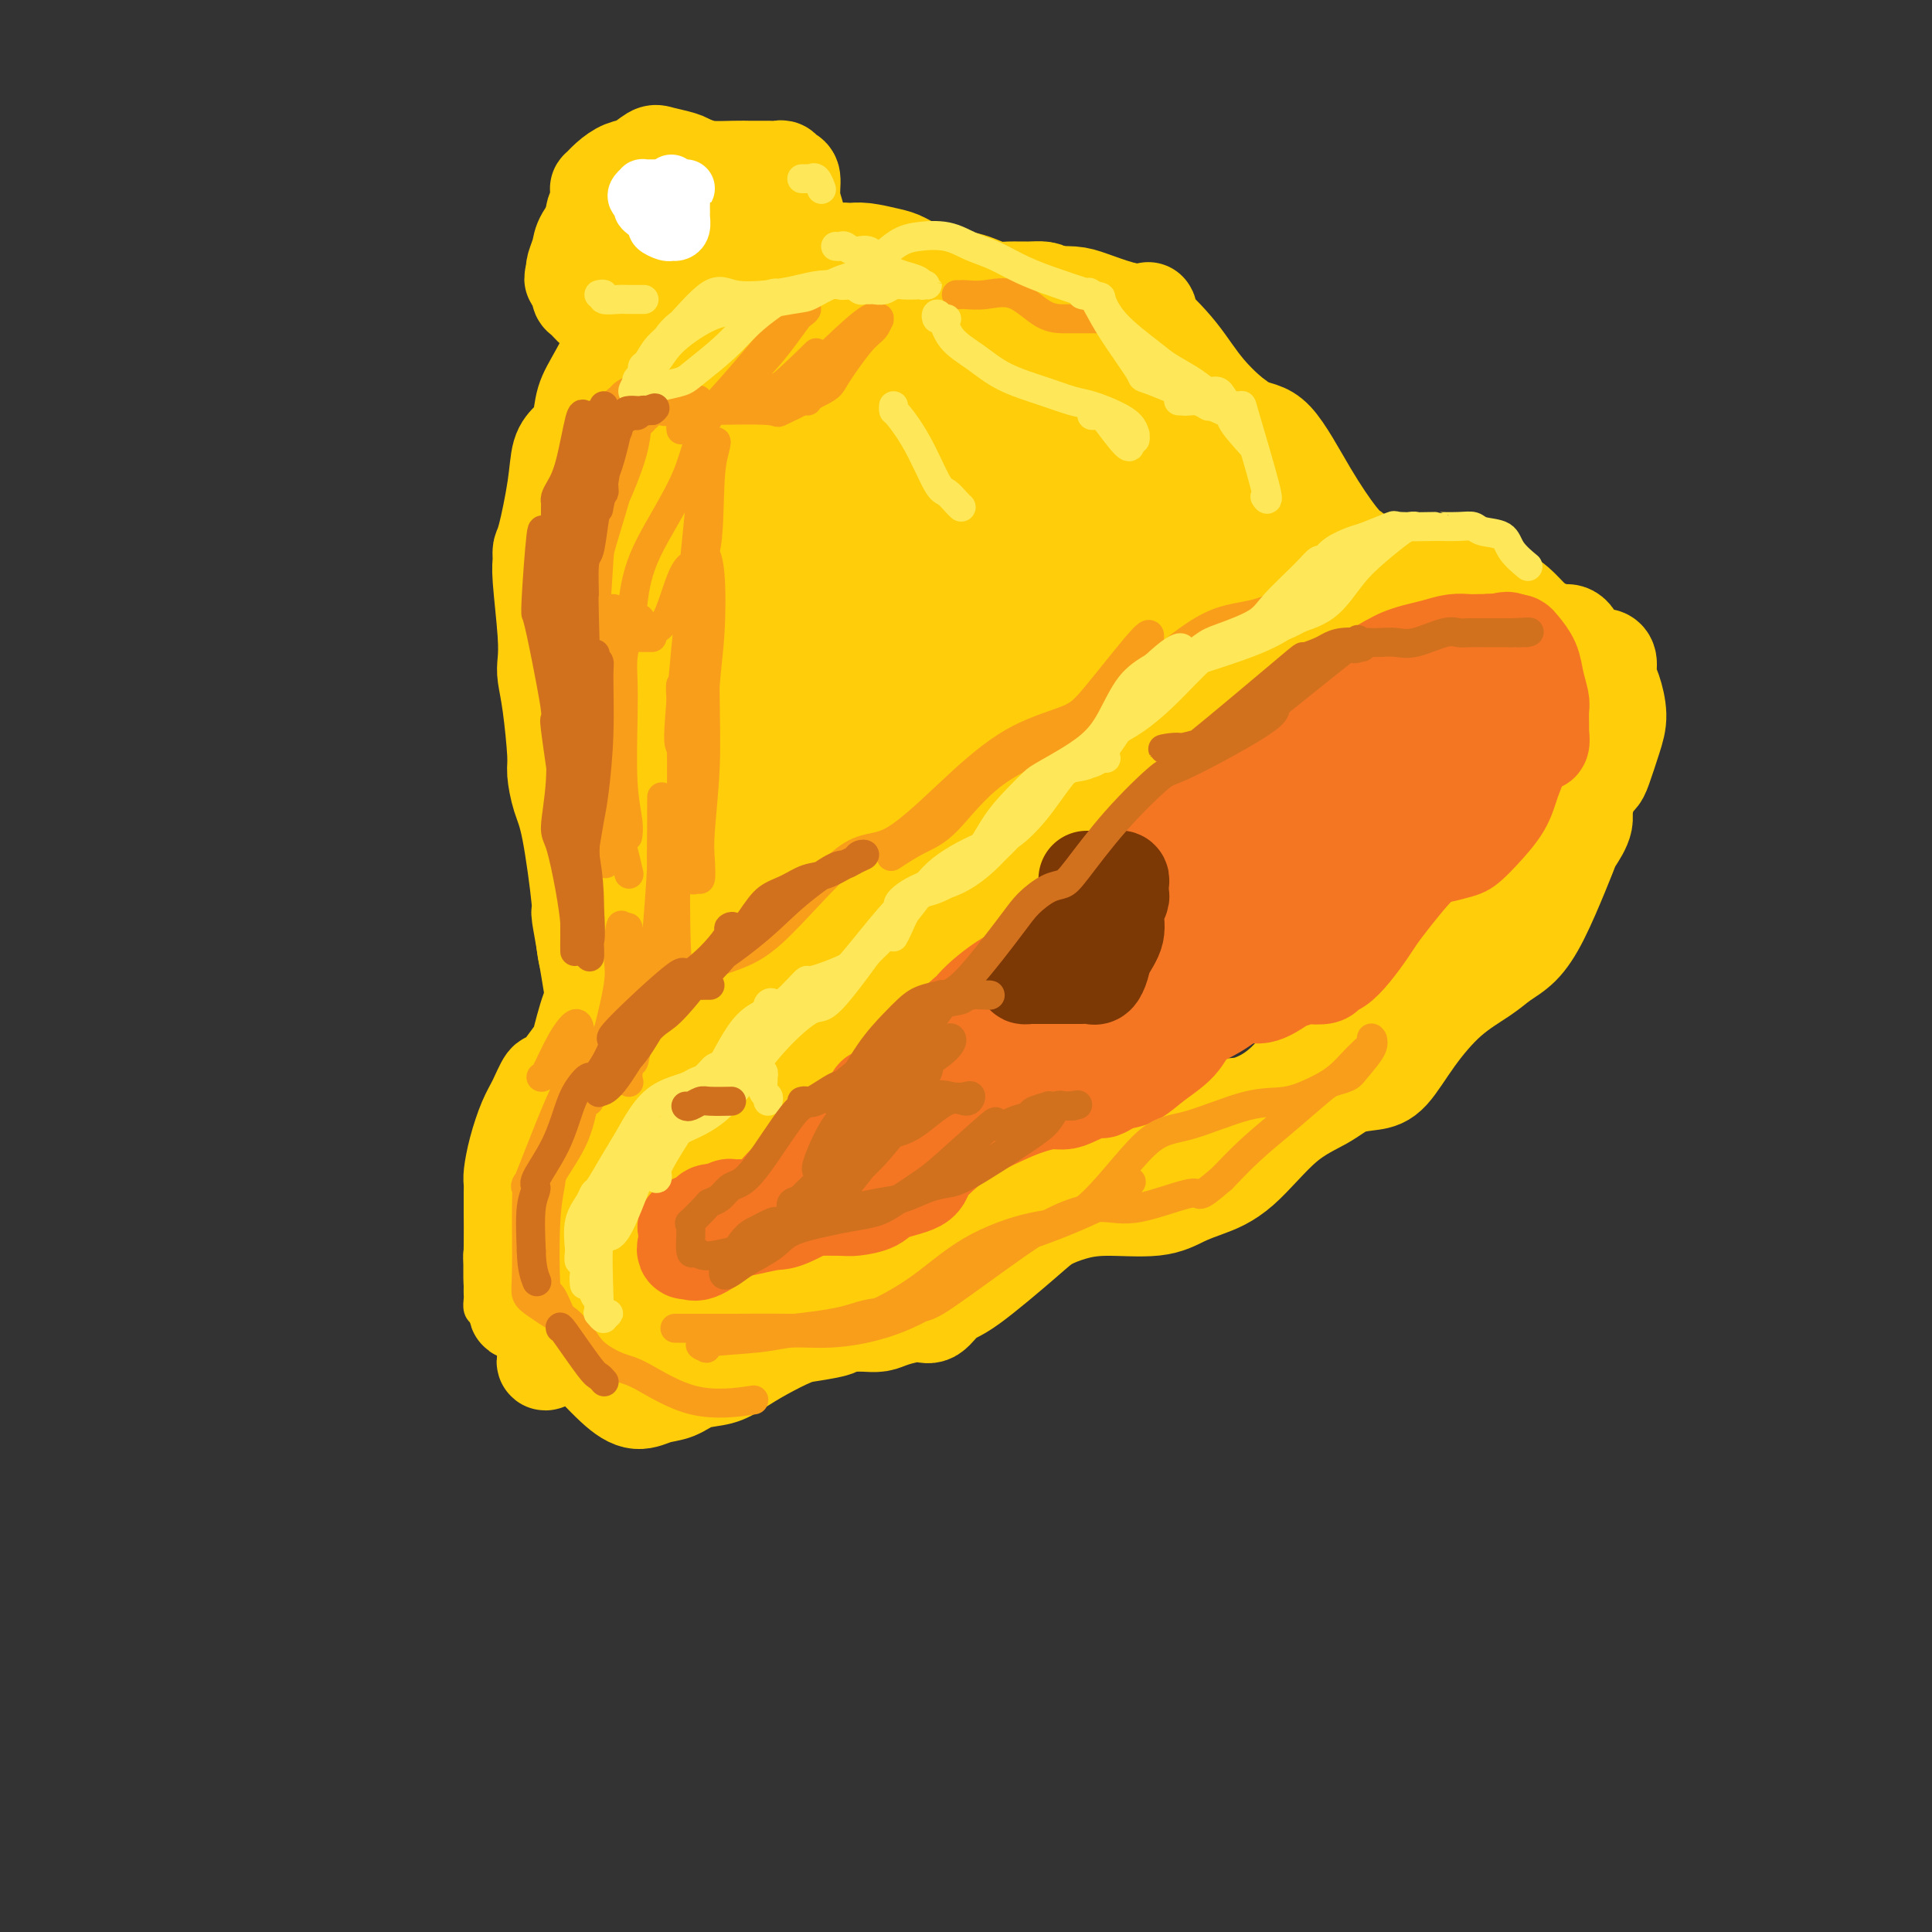 <svg viewBox='0 0 400 400' version='1.1' xmlns='http://www.w3.org/2000/svg' xmlns:xlink='http://www.w3.org/1999/xlink'><rect x="0" y="0" width="400" height="400" fill="#333333" stroke="none"/><g fill='none' stroke='rgb(255,205,10)' stroke-width='6' stroke-linecap='round' stroke-linejoin='round'><path d='M167,84c-0.341,0.000 -0.681,0.000 -1,0c-0.319,-0.000 -0.616,-0.000 -1,0c-0.384,0.000 -0.855,0.000 -1,0c-0.145,-0.000 0.037,-0.000 0,0c-0.037,0.000 -0.293,0.000 -1,0c-0.707,-0.000 -1.866,-0.000 -3,0c-1.134,0.000 -2.243,0.000 -3,0c-0.757,-0.000 -1.162,-0.000 -2,0c-0.838,0.000 -2.107,0.000 -3,0c-0.893,-0.000 -1.408,-0.000 -2,0c-0.592,0.000 -1.261,0.000 -2,0c-0.739,-0.000 -1.549,-0.001 -2,0c-0.451,0.001 -0.543,0.003 -1,0c-0.457,-0.003 -1.280,-0.012 -2,0c-0.720,0.012 -1.337,0.043 -2,0c-0.663,-0.043 -1.372,-0.162 -2,0c-0.628,0.162 -1.175,0.603 -2,1c-0.825,0.397 -1.926,0.749 -3,2c-1.074,1.251 -2.119,3.400 -3,5c-0.881,1.600 -1.598,2.653 -2,4c-0.402,1.347 -0.489,2.990 -1,4c-0.511,1.010 -1.445,1.387 -2,2c-0.555,0.613 -0.730,1.461 -1,2c-0.270,0.539 -0.635,0.770 -1,1'/><path d='M124,105c-1.958,3.331 -0.352,1.660 0,1c0.352,-0.660 -0.550,-0.308 -1,0c-0.450,0.308 -0.449,0.573 -1,1c-0.551,0.427 -1.653,1.015 -2,2c-0.347,0.985 0.062,2.368 0,4c-0.062,1.632 -0.595,3.512 -1,5c-0.405,1.488 -0.683,2.584 -1,4c-0.317,1.416 -0.673,3.153 -1,4c-0.327,0.847 -0.623,0.806 -1,1c-0.377,0.194 -0.833,0.625 -1,1c-0.167,0.375 -0.045,0.695 0,1c0.045,0.305 0.013,0.594 0,1c-0.013,0.406 -0.006,0.929 0,1c0.006,0.071 0.012,-0.308 0,0c-0.012,0.308 -0.042,1.304 0,2c0.042,0.696 0.155,1.092 0,3c-0.155,1.908 -0.577,5.327 -1,7c-0.423,1.673 -0.845,1.600 -1,2c-0.155,0.400 -0.042,1.274 0,2c0.042,0.726 0.011,1.304 0,2c-0.011,0.696 -0.004,1.510 0,2c0.004,0.490 0.004,0.655 0,1c-0.004,0.345 -0.011,0.869 0,1c0.011,0.131 0.042,-0.131 0,0c-0.042,0.131 -0.155,0.657 0,1c0.155,0.343 0.578,0.504 1,1c0.422,0.496 0.845,1.326 1,2c0.155,0.674 0.044,1.193 0,2c-0.044,0.807 -0.022,1.904 0,3'/><path d='M115,162c0.166,5.839 0.579,3.438 1,3c0.421,-0.438 0.848,1.088 1,2c0.152,0.912 0.027,1.209 0,2c-0.027,0.791 0.044,2.076 0,3c-0.044,0.924 -0.204,1.487 0,2c0.204,0.513 0.772,0.978 1,1c0.228,0.022 0.118,-0.397 0,0c-0.118,0.397 -0.242,1.612 0,2c0.242,0.388 0.850,-0.050 1,0c0.150,0.050 -0.157,0.587 0,1c0.157,0.413 0.778,0.703 1,1c0.222,0.297 0.045,0.600 0,1c-0.045,0.400 0.040,0.898 0,2c-0.040,1.102 -0.207,2.810 0,4c0.207,1.190 0.788,1.863 1,3c0.212,1.137 0.057,2.739 0,4c-0.057,1.261 -0.015,2.183 0,3c0.015,0.817 0.004,1.529 0,2c-0.004,0.471 -0.000,0.700 0,1c0.000,0.300 -0.003,0.672 0,1c0.003,0.328 0.011,0.614 0,1c-0.011,0.386 -0.041,0.873 0,1c0.041,0.127 0.155,-0.107 0,0c-0.155,0.107 -0.577,0.553 -1,1'/><path d='M120,203c-0.150,2.600 -0.025,2.100 0,2c0.025,-0.100 -0.048,0.201 0,1c0.048,0.799 0.219,2.097 0,3c-0.219,0.903 -0.828,1.412 -1,2c-0.172,0.588 0.094,1.256 0,2c-0.094,0.744 -0.547,1.565 -1,2c-0.453,0.435 -0.905,0.484 -1,1c-0.095,0.516 0.167,1.500 0,2c-0.167,0.500 -0.763,0.516 -1,1c-0.237,0.484 -0.116,1.435 0,2c0.116,0.565 0.225,0.744 0,1c-0.225,0.256 -0.785,0.589 -1,1c-0.215,0.411 -0.086,0.899 0,1c0.086,0.101 0.129,-0.184 0,0c-0.129,0.184 -0.429,0.836 -1,1c-0.571,0.164 -1.413,-0.162 -2,0c-0.587,0.162 -0.921,0.812 -1,1c-0.079,0.188 0.095,-0.085 0,0c-0.095,0.085 -0.459,0.528 -1,1c-0.541,0.472 -1.258,0.974 -2,2c-0.742,1.026 -1.509,2.575 -2,4c-0.491,1.425 -0.706,2.724 -1,4c-0.294,1.276 -0.667,2.527 -1,4c-0.333,1.473 -0.625,3.168 -1,4c-0.375,0.832 -0.832,0.800 -1,1c-0.168,0.200 -0.045,0.631 0,1c0.045,0.369 0.013,0.677 0,1c-0.013,0.323 -0.006,0.662 0,1'/><path d='M102,249c-0.885,3.344 -0.097,1.704 0,1c0.097,-0.704 -0.496,-0.472 -1,0c-0.504,0.472 -0.920,1.183 -1,2c-0.080,0.817 0.175,1.739 0,3c-0.175,1.261 -0.779,2.862 -1,4c-0.221,1.138 -0.060,1.814 0,3c0.060,1.186 0.019,2.882 0,4c-0.019,1.118 -0.017,1.659 0,2c0.017,0.341 0.047,0.484 0,1c-0.047,0.516 -0.171,1.406 0,2c0.171,0.594 0.637,0.891 1,1c0.363,0.109 0.623,0.028 1,0c0.377,-0.028 0.871,-0.003 1,0c0.129,0.003 -0.106,-0.014 0,0c0.106,0.014 0.553,0.061 1,0c0.447,-0.061 0.892,-0.229 1,0c0.108,0.229 -0.123,0.854 0,1c0.123,0.146 0.600,-0.186 1,0c0.400,0.186 0.722,0.891 1,1c0.278,0.109 0.512,-0.379 1,0c0.488,0.379 1.230,1.624 2,2c0.770,0.376 1.570,-0.117 2,0c0.430,0.117 0.492,0.843 1,1c0.508,0.157 1.464,-0.257 2,0c0.536,0.257 0.652,1.185 1,2c0.348,0.815 0.929,1.517 2,2c1.071,0.483 2.632,0.745 3,1c0.368,0.255 -0.458,0.501 0,1c0.458,0.499 2.200,1.250 3,2c0.800,0.750 0.657,1.500 1,2c0.343,0.500 1.171,0.750 2,1'/><path d='M126,288c4.362,2.657 2.267,1.300 2,1c-0.267,-0.300 1.296,0.456 2,1c0.704,0.544 0.550,0.877 1,1c0.450,0.123 1.503,0.037 2,0c0.497,-0.037 0.439,-0.025 1,0c0.561,0.025 1.740,0.064 3,0c1.260,-0.064 2.599,-0.229 4,-1c1.401,-0.771 2.864,-2.147 4,-3c1.136,-0.853 1.946,-1.184 3,-2c1.054,-0.816 2.351,-2.117 4,-3c1.649,-0.883 3.650,-1.347 5,-2c1.350,-0.653 2.047,-1.494 3,-2c0.953,-0.506 2.160,-0.675 3,-1c0.840,-0.325 1.313,-0.804 2,-1c0.687,-0.196 1.590,-0.108 3,0c1.410,0.108 3.329,0.236 5,0c1.671,-0.236 3.093,-0.835 4,-1c0.907,-0.165 1.297,0.103 2,0c0.703,-0.103 1.717,-0.576 3,-1c1.283,-0.424 2.835,-0.798 4,-1c1.165,-0.202 1.943,-0.231 3,-1c1.057,-0.769 2.393,-2.276 4,-4c1.607,-1.724 3.485,-3.663 5,-5c1.515,-1.337 2.668,-2.073 4,-3c1.332,-0.927 2.843,-2.046 4,-3c1.157,-0.954 1.961,-1.743 3,-2c1.039,-0.257 2.314,0.017 3,0c0.686,-0.017 0.782,-0.324 2,-1c1.218,-0.676 3.559,-1.720 5,-2c1.441,-0.280 1.983,0.206 3,0c1.017,-0.206 2.508,-1.103 4,-2'/><path d='M226,250c3.272,-0.943 2.953,-0.799 3,-1c0.047,-0.201 0.461,-0.746 2,-2c1.539,-1.254 4.205,-3.219 6,-5c1.795,-1.781 2.721,-3.380 4,-5c1.279,-1.620 2.912,-3.262 4,-4c1.088,-0.738 1.631,-0.574 3,-1c1.369,-0.426 3.565,-1.443 5,-2c1.435,-0.557 2.110,-0.655 3,-1c0.890,-0.345 1.995,-0.939 3,-1c1.005,-0.061 1.909,0.410 3,0c1.091,-0.410 2.369,-1.702 4,-3c1.631,-1.298 3.615,-2.603 5,-4c1.385,-1.397 2.171,-2.886 3,-4c0.829,-1.114 1.701,-1.853 3,-3c1.299,-1.147 3.024,-2.704 4,-4c0.976,-1.296 1.204,-2.333 2,-3c0.796,-0.667 2.162,-0.965 3,-1c0.838,-0.035 1.150,0.194 2,0c0.850,-0.194 2.240,-0.809 4,-1c1.760,-0.191 3.890,0.042 5,0c1.110,-0.042 1.198,-0.359 2,-1c0.802,-0.641 2.317,-1.606 3,-2c0.683,-0.394 0.535,-0.216 2,-1c1.465,-0.784 4.542,-2.528 6,-4c1.458,-1.472 1.297,-2.671 2,-4c0.703,-1.329 2.271,-2.789 3,-4c0.729,-1.211 0.618,-2.173 1,-3c0.382,-0.827 1.257,-1.521 2,-2c0.743,-0.479 1.354,-0.744 2,-1c0.646,-0.256 1.327,-0.502 2,-1c0.673,-0.498 1.336,-1.249 2,-2'/><path d='M324,180c2.466,-2.877 1.631,-1.569 2,-3c0.369,-1.431 1.941,-5.602 3,-8c1.059,-2.398 1.606,-3.025 2,-4c0.394,-0.975 0.634,-2.299 1,-3c0.366,-0.701 0.859,-0.778 1,-1c0.141,-0.222 -0.068,-0.588 0,-1c0.068,-0.412 0.414,-0.868 1,-1c0.586,-0.132 1.411,0.061 2,-1c0.589,-1.061 0.942,-3.377 1,-5c0.058,-1.623 -0.180,-2.554 0,-5c0.180,-2.446 0.776,-6.406 1,-8c0.224,-1.594 0.075,-0.822 0,-1c-0.075,-0.178 -0.076,-1.304 0,-2c0.076,-0.696 0.228,-0.960 0,-1c-0.228,-0.040 -0.838,0.144 -1,0c-0.162,-0.144 0.123,-0.617 0,-1c-0.123,-0.383 -0.653,-0.676 -1,-1c-0.347,-0.324 -0.512,-0.679 -1,-1c-0.488,-0.321 -1.299,-0.608 -2,-1c-0.701,-0.392 -1.293,-0.890 -2,-1c-0.707,-0.110 -1.530,0.167 -2,0c-0.470,-0.167 -0.586,-0.777 -1,-1c-0.414,-0.223 -1.124,-0.060 -2,0c-0.876,0.060 -1.918,0.016 -3,0c-1.082,-0.016 -2.204,-0.004 -3,0c-0.796,0.004 -1.265,0.000 -2,0c-0.735,-0.000 -1.736,0.003 -3,0c-1.264,-0.003 -2.793,-0.011 -4,0c-1.207,0.011 -2.094,0.041 -3,0c-0.906,-0.041 -1.830,-0.155 -3,0c-1.170,0.155 -2.585,0.577 -4,1'/><path d='M301,131c-4.571,0.155 -3.499,0.041 -4,0c-0.501,-0.041 -2.576,-0.010 -4,0c-1.424,0.010 -2.197,-0.000 -3,0c-0.803,0.000 -1.637,0.011 -2,0c-0.363,-0.011 -0.257,-0.044 -1,0c-0.743,0.044 -2.335,0.164 -3,0c-0.665,-0.164 -0.403,-0.613 -1,-1c-0.597,-0.387 -2.052,-0.712 -3,-1c-0.948,-0.288 -1.387,-0.538 -2,-1c-0.613,-0.462 -1.399,-1.135 -2,-2c-0.601,-0.865 -1.017,-1.921 -2,-3c-0.983,-1.079 -2.532,-2.181 -3,-3c-0.468,-0.819 0.147,-1.355 0,-2c-0.147,-0.645 -1.055,-1.400 -2,-2c-0.945,-0.600 -1.926,-1.044 -3,-2c-1.074,-0.956 -2.241,-2.424 -3,-3c-0.759,-0.576 -1.109,-0.260 -1,0c0.109,0.260 0.678,0.463 0,0c-0.678,-0.463 -2.604,-1.591 -4,-2c-1.396,-0.409 -2.261,-0.100 -3,0c-0.739,0.100 -1.353,-0.009 -2,0c-0.647,0.009 -1.328,0.135 -3,-1c-1.672,-1.135 -4.336,-3.530 -6,-5c-1.664,-1.470 -2.329,-2.014 -3,-3c-0.671,-0.986 -1.350,-2.414 -2,-3c-0.650,-0.586 -1.272,-0.332 -2,-1c-0.728,-0.668 -1.563,-2.259 -2,-3c-0.437,-0.741 -0.478,-0.632 -1,-1c-0.522,-0.368 -1.525,-1.215 -2,-2c-0.475,-0.785 -0.421,-1.510 -1,-2c-0.579,-0.490 -1.789,-0.745 -3,-1'/><path d='M228,87c-3.598,-3.188 -1.593,-0.658 -1,0c0.593,0.658 -0.225,-0.556 -1,-1c-0.775,-0.444 -1.507,-0.119 -2,0c-0.493,0.119 -0.746,0.032 -1,0c-0.254,-0.032 -0.509,-0.009 -1,0c-0.491,0.009 -1.216,0.002 -2,0c-0.784,-0.002 -1.625,-0.001 -2,0c-0.375,0.001 -0.283,0.000 -1,0c-0.717,-0.000 -2.243,-0.000 -3,0c-0.757,0.000 -0.745,0.000 -1,0c-0.255,-0.000 -0.778,-0.000 -2,0c-1.222,0.000 -3.144,0.000 -4,0c-0.856,-0.000 -0.647,-0.000 -1,0c-0.353,0.000 -1.268,0.000 -2,0c-0.732,-0.000 -1.281,-0.000 -2,0c-0.719,0.000 -1.610,0.000 -2,0c-0.390,-0.000 -0.281,-0.000 -1,0c-0.719,0.000 -2.268,0.000 -3,0c-0.732,-0.000 -0.647,-0.000 -1,0c-0.353,0.000 -1.144,0.000 -2,0c-0.856,-0.000 -1.777,-0.000 -2,0c-0.223,0.000 0.250,0.000 0,0c-0.250,-0.000 -1.224,-0.000 -2,0c-0.776,0.000 -1.353,0.000 -2,0c-0.647,-0.000 -1.362,-0.000 -2,0c-0.638,0.000 -1.198,0.000 -2,0c-0.802,0.000 -1.848,-0.000 -3,0c-1.152,0.000 -2.412,0.000 -3,0c-0.588,0.000 -0.504,-0.000 -1,0c-0.496,0.000 -1.570,0.000 -2,0c-0.430,0.000 -0.215,0.000 0,0'/></g>
<g fill='none' stroke='rgb(255,205,10)' stroke-width='20' stroke-linecap='round' stroke-linejoin='round'><path d='M168,130c-0.012,-0.869 -0.024,-1.738 0,-3c0.024,-1.262 0.084,-2.915 0,-4c-0.084,-1.085 -0.314,-1.600 -1,-3c-0.686,-1.400 -1.830,-3.683 -3,-5c-1.170,-1.317 -2.366,-1.666 -3,-2c-0.634,-0.334 -0.705,-0.652 -1,-1c-0.295,-0.348 -0.813,-0.724 -2,-1c-1.187,-0.276 -3.044,-0.451 -4,-1c-0.956,-0.549 -1.013,-1.473 -2,1c-0.987,2.473 -2.906,8.342 -4,11c-1.094,2.658 -1.365,2.105 -2,7c-0.635,4.895 -1.634,15.237 -2,23c-0.366,7.763 -0.098,12.948 0,17c0.098,4.052 0.027,6.973 0,11c-0.027,4.027 -0.010,9.160 0,12c0.010,2.840 0.014,3.387 0,4c-0.014,0.613 -0.044,1.291 0,2c0.044,0.709 0.164,1.448 0,1c-0.164,-0.448 -0.611,-2.084 -1,-3c-0.389,-0.916 -0.720,-1.111 -1,-5c-0.280,-3.889 -0.510,-11.473 -1,-16c-0.490,-4.527 -1.242,-5.997 -2,-9c-0.758,-3.003 -1.524,-7.540 -2,-12c-0.476,-4.460 -0.663,-8.845 -1,-11c-0.337,-2.155 -0.825,-2.081 -1,-3c-0.175,-0.919 -0.037,-2.830 0,-4c0.037,-1.170 -0.028,-1.599 0,-2c0.028,-0.401 0.148,-0.773 0,-1c-0.148,-0.227 -0.566,-0.308 -1,0c-0.434,0.308 -0.886,1.006 -1,3c-0.114,1.994 0.110,5.284 0,8c-0.110,2.716 -0.555,4.858 -1,7'/><path d='M132,151c-0.734,5.438 -1.070,10.032 -1,17c0.070,6.968 0.544,16.309 1,21c0.456,4.691 0.894,4.732 1,6c0.106,1.268 -0.118,3.764 0,7c0.118,3.236 0.579,7.211 1,10c0.421,2.789 0.801,4.393 1,6c0.199,1.607 0.217,3.218 0,4c-0.217,0.782 -0.671,0.735 -1,1c-0.329,0.265 -0.535,0.842 -1,0c-0.465,-0.842 -1.190,-3.102 -2,-5c-0.810,-1.898 -1.706,-3.434 -3,-8c-1.294,-4.566 -2.987,-12.160 -4,-16c-1.013,-3.840 -1.347,-3.924 -2,-6c-0.653,-2.076 -1.625,-6.143 -2,-11c-0.375,-4.857 -0.154,-10.505 0,-13c0.154,-2.495 0.241,-1.838 0,-2c-0.241,-0.162 -0.811,-1.144 -1,-2c-0.189,-0.856 0.001,-1.585 0,-2c-0.001,-0.415 -0.193,-0.514 0,0c0.193,0.514 0.773,1.642 1,4c0.227,2.358 0.102,5.945 0,9c-0.102,3.055 -0.182,5.579 0,10c0.182,4.421 0.627,10.738 1,14c0.373,3.262 0.674,3.469 1,4c0.326,0.531 0.676,1.385 1,5c0.324,3.615 0.623,9.990 1,13c0.377,3.010 0.832,2.657 1,3c0.168,0.343 0.048,1.384 0,2c-0.048,0.616 -0.024,0.808 0,1'/><path d='M125,223c0.914,10.193 0.200,4.174 0,1c-0.200,-3.174 0.114,-3.503 0,-5c-0.114,-1.497 -0.656,-4.161 -1,-6c-0.344,-1.839 -0.490,-2.851 -1,-6c-0.510,-3.149 -1.383,-8.434 -2,-12c-0.617,-3.566 -0.978,-5.414 -1,-6c-0.022,-0.586 0.296,0.089 0,-3c-0.296,-3.089 -1.207,-9.942 -2,-14c-0.793,-4.058 -1.470,-5.321 -2,-7c-0.530,-1.679 -0.913,-3.775 -1,-5c-0.087,-1.225 0.121,-1.581 0,-4c-0.121,-2.419 -0.572,-6.903 -1,-10c-0.428,-3.097 -0.832,-4.807 -1,-6c-0.168,-1.193 -0.098,-1.867 0,-3c0.098,-1.133 0.224,-2.723 0,-6c-0.224,-3.277 -0.799,-8.240 -1,-11c-0.201,-2.760 -0.027,-3.316 0,-4c0.027,-0.684 -0.092,-1.495 0,-2c0.092,-0.505 0.396,-0.703 1,-3c0.604,-2.297 1.509,-6.694 2,-10c0.491,-3.306 0.569,-5.523 1,-7c0.431,-1.477 1.215,-2.214 2,-3c0.785,-0.786 1.572,-1.620 2,-3c0.428,-1.380 0.497,-3.305 1,-5c0.503,-1.695 1.439,-3.161 3,-6c1.561,-2.839 3.748,-7.049 5,-9c1.252,-1.951 1.568,-1.641 2,-2c0.432,-0.359 0.981,-1.388 2,-2c1.019,-0.612 2.510,-0.806 4,-1'/><path d='M137,63c1.607,-0.964 1.624,-0.873 3,-1c1.376,-0.127 4.109,-0.472 7,-1c2.891,-0.528 5.938,-1.241 8,-2c2.062,-0.759 3.140,-1.566 4,-2c0.860,-0.434 1.504,-0.494 3,-1c1.496,-0.506 3.844,-1.457 5,-2c1.156,-0.543 1.121,-0.678 2,-1c0.879,-0.322 2.670,-0.830 4,-1c1.330,-0.170 2.197,-0.000 3,0c0.803,0.000 1.543,-0.169 3,0c1.457,0.169 3.633,0.675 5,1c1.367,0.325 1.927,0.468 3,1c1.073,0.532 2.661,1.453 4,2c1.339,0.547 2.430,0.721 4,1c1.570,0.279 3.620,0.663 5,1c1.380,0.337 2.089,0.626 3,1c0.911,0.374 2.025,0.834 3,1c0.975,0.166 1.811,0.037 3,0c1.189,-0.037 2.732,0.019 4,0c1.268,-0.019 2.261,-0.114 3,0c0.739,0.114 1.224,0.438 2,1c0.776,0.562 1.845,1.361 3,2c1.155,0.639 2.397,1.116 4,3c1.603,1.884 3.566,5.173 5,7c1.434,1.827 2.340,2.191 3,3c0.660,0.809 1.076,2.061 2,3c0.924,0.939 2.358,1.564 4,2c1.642,0.436 3.492,0.684 5,1c1.508,0.316 2.675,0.700 4,1c1.325,0.300 2.807,0.514 4,1c1.193,0.486 2.096,1.243 3,2'/><path d='M255,86c4.497,2.780 5.740,6.231 7,9c1.260,2.769 2.536,4.856 3,6c0.464,1.144 0.117,1.347 1,2c0.883,0.653 2.995,1.758 4,2c1.005,0.242 0.903,-0.378 2,1c1.097,1.378 3.394,4.756 5,7c1.606,2.244 2.521,3.356 3,5c0.479,1.644 0.521,3.821 1,5c0.479,1.179 1.396,1.360 2,2c0.604,0.640 0.896,1.738 1,2c0.104,0.262 0.022,-0.311 0,0c-0.022,0.311 0.017,1.507 0,1c-0.017,-0.507 -0.088,-2.715 0,-4c0.088,-1.285 0.336,-1.646 0,-3c-0.336,-1.354 -1.257,-3.702 -2,-5c-0.743,-1.298 -1.307,-1.548 -2,-2c-0.693,-0.452 -1.514,-1.108 -3,-3c-1.486,-1.892 -3.637,-5.020 -6,-9c-2.363,-3.980 -4.939,-8.811 -7,-11c-2.061,-2.189 -3.606,-1.737 -6,-3c-2.394,-1.263 -5.638,-4.240 -8,-7c-2.362,-2.760 -3.841,-5.304 -6,-8c-2.159,-2.696 -4.996,-5.546 -7,-7c-2.004,-1.454 -3.174,-1.514 -5,-2c-1.826,-0.486 -4.308,-1.398 -6,-2c-1.692,-0.602 -2.593,-0.893 -4,-1c-1.407,-0.107 -3.319,-0.029 -6,0c-2.681,0.029 -6.131,0.008 -9,0c-2.869,-0.008 -5.157,-0.002 -7,0c-1.843,0.002 -3.241,0.001 -5,0c-1.759,-0.001 -3.880,-0.000 -6,0'/><path d='M189,61c-6.970,0.007 -7.894,0.025 -9,0c-1.106,-0.025 -2.392,-0.092 -4,0c-1.608,0.092 -3.536,0.343 -5,0c-1.464,-0.343 -2.464,-1.280 -6,1c-3.536,2.280 -9.607,7.777 -13,11c-3.393,3.223 -4.109,4.172 -5,5c-0.891,0.828 -1.956,1.535 -3,2c-1.044,0.465 -2.066,0.688 -4,3c-1.934,2.312 -4.781,6.713 -7,10c-2.219,3.287 -3.810,5.461 -5,8c-1.190,2.539 -1.979,5.444 -3,10c-1.021,4.556 -2.275,10.762 -3,14c-0.725,3.238 -0.923,3.509 -1,4c-0.077,0.491 -0.034,1.203 0,2c0.034,0.797 0.057,1.679 0,1c-0.057,-0.679 -0.195,-2.921 0,-5c0.195,-2.079 0.721,-3.996 2,-9c1.279,-5.004 3.309,-13.093 4,-17c0.691,-3.907 0.042,-3.630 1,-5c0.958,-1.370 3.524,-4.387 5,-7c1.476,-2.613 1.861,-4.821 3,-7c1.139,-2.179 3.032,-4.328 4,-6c0.968,-1.672 1.011,-2.867 2,-3c0.989,-0.133 2.925,0.796 4,1c1.075,0.204 1.288,-0.316 1,3c-0.288,3.316 -1.078,10.470 -2,15c-0.922,4.530 -1.978,6.437 -3,11c-1.022,4.563 -2.011,11.781 -3,19'/><path d='M139,122c-2.019,8.887 -3.067,8.604 -4,10c-0.933,1.396 -1.751,4.472 -2,6c-0.249,1.528 0.072,1.507 0,2c-0.072,0.493 -0.537,1.498 0,-1c0.537,-2.498 2.077,-8.499 3,-12c0.923,-3.501 1.229,-4.502 3,-10c1.771,-5.498 5.006,-15.495 8,-21c2.994,-5.505 5.748,-6.520 9,-11c3.252,-4.480 7.003,-12.427 9,-16c1.997,-3.573 2.240,-2.773 3,-3c0.760,-0.227 2.035,-1.482 3,-2c0.965,-0.518 1.619,-0.298 2,-1c0.381,-0.702 0.489,-2.327 0,1c-0.489,3.327 -1.573,11.605 -3,18c-1.427,6.395 -3.195,10.909 -6,18c-2.805,7.091 -6.646,16.761 -9,21c-2.354,4.239 -3.222,3.048 -5,6c-1.778,2.952 -4.465,10.046 -6,13c-1.535,2.954 -1.916,1.767 -2,1c-0.084,-0.767 0.130,-1.114 0,-1c-0.130,0.114 -0.604,0.689 0,-2c0.604,-2.689 2.286,-8.643 6,-17c3.714,-8.357 9.461,-19.117 13,-25c3.539,-5.883 4.872,-6.890 7,-11c2.128,-4.110 5.051,-11.323 7,-15c1.949,-3.677 2.923,-3.820 4,-4c1.077,-0.180 2.258,-0.399 3,-1c0.742,-0.601 1.044,-1.584 1,-1c-0.044,0.584 -0.435,2.734 -1,4c-0.565,1.266 -1.304,1.647 -4,8c-2.696,6.353 -7.348,18.676 -12,31'/><path d='M166,107c-4.464,9.409 -7.625,11.931 -11,18c-3.375,6.069 -6.965,15.684 -9,20c-2.035,4.316 -2.517,3.333 -3,4c-0.483,0.667 -0.969,2.984 -1,4c-0.031,1.016 0.394,0.732 0,1c-0.394,0.268 -1.605,1.087 0,-1c1.605,-2.087 6.027,-7.080 10,-13c3.973,-5.920 7.497,-12.768 12,-21c4.503,-8.232 9.984,-17.847 14,-26c4.016,-8.153 6.567,-14.845 9,-19c2.433,-4.155 4.747,-5.775 7,-7c2.253,-1.225 4.446,-2.057 6,-3c1.554,-0.943 2.471,-1.997 3,-3c0.529,-1.003 0.672,-1.955 -1,1c-1.672,2.955 -5.157,9.818 -7,13c-1.843,3.182 -2.044,2.683 -4,6c-1.956,3.317 -5.665,10.450 -10,19c-4.335,8.550 -9.294,18.517 -13,27c-3.706,8.483 -6.159,15.483 -8,19c-1.841,3.517 -3.071,3.551 -4,4c-0.929,0.449 -1.558,1.311 -2,2c-0.442,0.689 -0.699,1.204 0,1c0.699,-0.204 2.352,-1.126 4,-3c1.648,-1.874 3.291,-4.701 6,-10c2.709,-5.299 6.485,-13.071 10,-21c3.515,-7.929 6.771,-16.017 11,-22c4.229,-5.983 9.432,-9.863 13,-14c3.568,-4.137 5.503,-8.532 7,-11c1.497,-2.468 2.557,-3.011 3,-4c0.443,-0.989 0.269,-2.426 0,-2c-0.269,0.426 -0.635,2.713 -1,5'/><path d='M207,71c-1.228,1.498 -3.799,3.744 -7,8c-3.201,4.256 -7.033,10.521 -11,18c-3.967,7.479 -8.067,16.172 -11,23c-2.933,6.828 -4.697,11.791 -7,17c-2.303,5.209 -5.144,10.663 -7,15c-1.856,4.337 -2.725,7.555 -3,10c-0.275,2.445 0.046,4.116 0,5c-0.046,0.884 -0.459,0.979 2,-3c2.459,-3.979 7.791,-12.033 12,-19c4.209,-6.967 7.295,-12.847 10,-17c2.705,-4.153 5.030,-6.580 10,-14c4.970,-7.420 12.584,-19.834 16,-25c3.416,-5.166 2.634,-3.086 3,-4c0.366,-0.914 1.880,-4.823 3,-7c1.120,-2.177 1.847,-2.621 2,-2c0.153,0.621 -0.266,2.308 0,2c0.266,-0.308 1.219,-2.609 -2,3c-3.219,5.609 -10.609,19.129 -15,27c-4.391,7.871 -5.784,10.092 -8,16c-2.216,5.908 -5.255,15.502 -7,20c-1.745,4.498 -2.196,3.900 -3,5c-0.804,1.100 -1.963,3.898 -2,4c-0.037,0.102 1.046,-2.492 2,-5c0.954,-2.508 1.779,-4.931 2,-5c0.221,-0.069 -0.162,2.217 4,-4c4.162,-6.217 12.870,-20.938 18,-30c5.130,-9.062 6.684,-12.464 9,-16c2.316,-3.536 5.394,-7.206 8,-11c2.606,-3.794 4.740,-7.714 6,-10c1.260,-2.286 1.646,-2.939 2,-3c0.354,-0.061 0.677,0.469 1,1'/><path d='M234,70c7.873,-12.429 1.557,-2.002 -2,6c-3.557,8.002 -4.354,13.578 -6,20c-1.646,6.422 -4.140,13.690 -7,23c-2.860,9.310 -6.087,20.662 -8,26c-1.913,5.338 -2.511,4.662 -3,6c-0.489,1.338 -0.868,4.689 -1,6c-0.132,1.311 -0.018,0.582 0,1c0.018,0.418 -0.062,1.981 1,0c1.062,-1.981 3.265,-7.508 6,-13c2.735,-5.492 6.000,-10.950 8,-15c2.000,-4.050 2.734,-6.691 7,-14c4.266,-7.309 12.065,-19.285 15,-24c2.935,-4.715 1.005,-2.167 1,-2c-0.005,0.167 1.913,-2.046 3,-2c1.087,0.046 1.341,2.350 2,4c0.659,1.650 1.723,2.645 0,8c-1.723,5.355 -6.233,15.070 -10,24c-3.767,8.930 -6.790,17.076 -9,21c-2.210,3.924 -3.608,3.627 -5,5c-1.392,1.373 -2.779,4.415 -4,6c-1.221,1.585 -2.276,1.713 -3,2c-0.724,0.287 -1.117,0.734 -2,0c-0.883,-0.734 -2.257,-2.647 -3,-5c-0.743,-2.353 -0.857,-5.144 -2,-11c-1.143,-5.856 -3.316,-14.775 -6,-20c-2.684,-5.225 -5.881,-6.756 -8,-8c-2.119,-1.244 -3.162,-2.201 -5,-3c-1.838,-0.799 -4.472,-1.441 -7,-1c-2.528,0.441 -4.950,1.965 -8,5c-3.050,3.035 -6.729,7.581 -10,12c-3.271,4.419 -6.136,8.709 -9,13'/><path d='M159,140c-4.309,5.429 -5.580,6.501 -7,8c-1.420,1.499 -2.989,3.425 -5,8c-2.011,4.575 -4.464,11.799 -6,15c-1.536,3.201 -2.156,2.377 -3,4c-0.844,1.623 -1.914,5.692 -3,9c-1.086,3.308 -2.189,5.856 -3,8c-0.811,2.144 -1.332,3.885 -2,5c-0.668,1.115 -1.485,1.603 -2,2c-0.515,0.397 -0.729,0.704 -1,1c-0.271,0.296 -0.600,0.581 -1,1c-0.400,0.419 -0.871,0.971 -1,1c-0.129,0.029 0.084,-0.465 0,0c-0.084,0.465 -0.464,1.890 -1,3c-0.536,1.110 -1.229,1.904 -2,4c-0.771,2.096 -1.621,5.495 -2,7c-0.379,1.505 -0.286,1.118 -1,2c-0.714,0.882 -2.236,3.033 -3,4c-0.764,0.967 -0.771,0.749 -1,1c-0.229,0.251 -0.681,0.971 -1,1c-0.319,0.029 -0.506,-0.634 -1,0c-0.494,0.634 -1.295,2.564 -2,4c-0.705,1.436 -1.313,2.378 -2,4c-0.687,1.622 -1.452,3.925 -2,6c-0.548,2.075 -0.879,3.921 -1,5c-0.121,1.079 -0.032,1.390 0,2c0.032,0.610 0.008,1.519 0,2c-0.008,0.481 0.001,0.535 0,1c-0.001,0.465 -0.010,1.341 0,3c0.010,1.659 0.041,4.100 0,7c-0.041,2.900 -0.155,6.257 0,8c0.155,1.743 0.577,1.871 1,2'/><path d='M107,268c-0.205,5.979 0.281,2.926 1,2c0.719,-0.926 1.671,0.277 2,1c0.329,0.723 0.037,0.968 1,1c0.963,0.032 3.182,-0.149 4,0c0.818,0.149 0.235,0.628 1,1c0.765,0.372 2.877,0.635 4,1c1.123,0.365 1.259,0.830 3,1c1.741,0.170 5.089,0.046 7,0c1.911,-0.046 2.384,-0.012 4,0c1.616,0.012 4.375,0.004 6,0c1.625,-0.004 2.117,-0.005 6,0c3.883,0.005 11.156,0.014 14,0c2.844,-0.014 1.259,-0.051 2,0c0.741,0.051 3.808,0.190 6,0c2.192,-0.190 3.507,-0.709 6,-3c2.493,-2.291 6.163,-6.354 9,-9c2.837,-2.646 4.842,-3.876 7,-5c2.158,-1.124 4.469,-2.141 7,-3c2.531,-0.859 5.281,-1.560 7,-2c1.719,-0.440 2.408,-0.619 5,-1c2.592,-0.381 7.086,-0.965 10,-2c2.914,-1.035 4.248,-2.522 6,-4c1.752,-1.478 3.921,-2.945 6,-5c2.079,-2.055 4.066,-4.696 6,-6c1.934,-1.304 3.813,-1.272 6,-2c2.187,-0.728 4.681,-2.217 7,-3c2.319,-0.783 4.461,-0.859 6,-1c1.539,-0.141 2.474,-0.347 4,-1c1.526,-0.653 3.642,-1.753 6,-4c2.358,-2.247 4.960,-5.642 7,-8c2.040,-2.358 3.520,-3.679 5,-5'/><path d='M278,211c3.614,-3.000 3.650,-1.999 4,-2c0.350,-0.001 1.016,-1.002 3,-2c1.984,-0.998 5.287,-1.991 8,-3c2.713,-1.009 4.838,-2.034 7,-4c2.162,-1.966 4.363,-4.872 6,-7c1.637,-2.128 2.712,-3.478 4,-5c1.288,-1.522 2.791,-3.218 4,-4c1.209,-0.782 2.124,-0.651 3,-1c0.876,-0.349 1.712,-1.179 3,-2c1.288,-0.821 3.028,-1.635 4,-3c0.972,-1.365 1.177,-3.282 2,-6c0.823,-2.718 2.265,-6.235 3,-8c0.735,-1.765 0.762,-1.776 1,-2c0.238,-0.224 0.688,-0.661 1,-1c0.312,-0.339 0.486,-0.579 1,-2c0.514,-1.421 1.368,-4.023 2,-6c0.632,-1.977 1.042,-3.329 1,-5c-0.042,-1.671 -0.535,-3.662 -1,-5c-0.465,-1.338 -0.901,-2.022 -1,-3c-0.099,-0.978 0.138,-2.249 0,-3c-0.138,-0.751 -0.653,-0.982 -1,-1c-0.347,-0.018 -0.528,0.177 -1,0c-0.472,-0.177 -1.235,-0.726 -2,-1c-0.765,-0.274 -1.533,-0.273 -3,-1c-1.467,-0.727 -3.632,-2.180 -5,-3c-1.368,-0.820 -1.938,-1.005 -3,-2c-1.062,-0.995 -2.616,-2.800 -4,-4c-1.384,-1.200 -2.598,-1.796 -4,-3c-1.402,-1.204 -2.993,-3.016 -6,-4c-3.007,-0.984 -7.431,-1.138 -10,-1c-2.569,0.138 -3.285,0.569 -4,1'/><path d='M290,118c-2.726,-0.181 -2.542,-0.634 -3,0c-0.458,0.634 -1.560,2.356 -3,4c-1.440,1.644 -3.220,3.211 -4,4c-0.780,0.789 -0.560,0.801 -1,1c-0.440,0.199 -1.539,0.587 -2,1c-0.461,0.413 -0.282,0.853 0,1c0.282,0.147 0.668,0.002 1,0c0.332,-0.002 0.610,0.140 1,0c0.390,-0.140 0.893,-0.560 2,-1c1.107,-0.440 2.817,-0.899 4,-1c1.183,-0.101 1.839,0.155 4,0c2.161,-0.155 5.828,-0.723 8,-1c2.172,-0.277 2.848,-0.264 4,0c1.152,0.264 2.779,0.777 4,1c1.221,0.223 2.037,0.154 3,0c0.963,-0.154 2.074,-0.395 4,0c1.926,0.395 4.666,1.425 6,2c1.334,0.575 1.263,0.693 2,1c0.737,0.307 2.281,0.801 3,1c0.719,0.199 0.613,0.102 1,0c0.387,-0.102 1.267,-0.208 2,1c0.733,1.208 1.318,3.730 2,6c0.682,2.270 1.462,4.289 2,6c0.538,1.711 0.835,3.116 1,4c0.165,0.884 0.199,1.247 0,2c-0.199,0.753 -0.630,1.895 -1,3c-0.370,1.105 -0.677,2.173 -1,4c-0.323,1.827 -0.661,4.414 -1,7'/><path d='M328,164c-0.354,3.611 0.261,4.639 0,6c-0.261,1.361 -1.398,3.057 -2,4c-0.602,0.943 -0.667,1.134 -1,2c-0.333,0.866 -0.932,2.408 -2,5c-1.068,2.592 -2.604,6.234 -4,9c-1.396,2.766 -2.651,4.656 -4,6c-1.349,1.344 -2.790,2.142 -4,3c-1.210,0.858 -2.188,1.774 -4,3c-1.812,1.226 -4.459,2.761 -7,5c-2.541,2.239 -4.977,5.183 -7,8c-2.023,2.817 -3.633,5.508 -5,7c-1.367,1.492 -2.492,1.785 -4,2c-1.508,0.215 -3.400,0.351 -5,1c-1.600,0.649 -2.909,1.812 -5,3c-2.091,1.188 -4.963,2.403 -8,5c-3.037,2.597 -6.239,6.576 -9,9c-2.761,2.424 -5.080,3.293 -7,4c-1.920,0.707 -3.441,1.253 -5,2c-1.559,0.747 -3.155,1.695 -6,2c-2.845,0.305 -6.939,-0.034 -10,0c-3.061,0.034 -5.088,0.441 -7,1c-1.912,0.559 -3.709,1.272 -5,2c-1.291,0.728 -2.076,1.473 -5,4c-2.924,2.527 -7.987,6.838 -11,9c-3.013,2.162 -3.975,2.177 -5,3c-1.025,0.823 -2.112,2.455 -3,3c-0.888,0.545 -1.578,0.002 -3,0c-1.422,-0.002 -3.577,0.535 -5,1c-1.423,0.465 -2.114,0.856 -3,1c-0.886,0.144 -1.967,0.041 -3,0c-1.033,-0.041 -2.016,-0.021 -3,0'/><path d='M176,274c-3.050,0.481 -2.174,0.685 -3,1c-0.826,0.315 -3.353,0.743 -5,1c-1.647,0.257 -2.415,0.344 -4,1c-1.585,0.656 -3.988,1.881 -6,3c-2.012,1.119 -3.633,2.130 -5,3c-1.367,0.870 -2.479,1.597 -4,2c-1.521,0.403 -3.450,0.481 -5,1c-1.550,0.519 -2.720,1.479 -4,2c-1.280,0.521 -2.669,0.601 -4,1c-1.331,0.399 -2.605,1.115 -4,1c-1.395,-0.115 -2.910,-1.060 -5,-3c-2.090,-1.940 -4.755,-4.873 -6,-6c-1.245,-1.127 -1.072,-0.446 -1,0c0.072,0.446 0.042,0.658 -1,-2c-1.042,-2.658 -3.095,-8.184 -4,-12c-0.905,-3.816 -0.663,-5.920 0,-7c0.663,-1.080 1.747,-1.134 3,-5c1.253,-3.866 2.675,-11.543 4,-15c1.325,-3.457 2.554,-2.694 6,-7c3.446,-4.306 9.110,-13.682 15,-22c5.890,-8.318 12.007,-15.578 17,-20c4.993,-4.422 8.864,-6.005 13,-10c4.136,-3.995 8.538,-10.400 16,-18c7.462,-7.600 17.985,-16.394 24,-21c6.015,-4.606 7.521,-5.023 10,-6c2.479,-0.977 5.929,-2.514 9,-5c3.071,-2.486 5.762,-5.920 8,-8c2.238,-2.080 4.023,-2.805 5,-3c0.977,-0.195 1.148,0.140 1,1c-0.148,0.860 -0.614,2.246 -2,4c-1.386,1.754 -3.693,3.877 -6,6'/><path d='M238,131c-4.326,4.927 -11.641,11.745 -19,19c-7.359,7.255 -14.761,14.948 -20,19c-5.239,4.052 -8.316,4.462 -13,9c-4.684,4.538 -10.975,13.202 -15,17c-4.025,3.798 -5.785,2.729 -9,4c-3.215,1.271 -7.884,4.881 -10,6c-2.116,1.119 -1.678,-0.254 -2,0c-0.322,0.254 -1.404,2.134 -1,0c0.404,-2.134 2.292,-8.282 4,-11c1.708,-2.718 3.234,-2.005 9,-10c5.766,-7.995 15.771,-24.696 22,-33c6.229,-8.304 8.681,-8.209 13,-13c4.319,-4.791 10.503,-14.467 14,-19c3.497,-4.533 4.306,-3.922 5,-4c0.694,-0.078 1.272,-0.843 2,-2c0.728,-1.157 1.607,-2.704 0,-1c-1.607,1.704 -5.700,6.659 -10,11c-4.300,4.341 -8.807,8.070 -16,16c-7.193,7.930 -17.073,20.063 -25,29c-7.927,8.937 -13.901,14.679 -18,19c-4.099,4.321 -6.321,7.220 -9,10c-2.679,2.780 -5.814,5.442 -8,8c-2.186,2.558 -3.425,5.013 -4,6c-0.575,0.987 -0.488,0.505 0,0c0.488,-0.505 1.376,-1.033 4,-5c2.624,-3.967 6.985,-11.374 12,-18c5.015,-6.626 10.684,-12.472 18,-21c7.316,-8.528 16.281,-19.740 22,-25c5.719,-5.260 8.194,-4.570 12,-7c3.806,-2.430 8.945,-7.980 12,-11c3.055,-3.020 4.028,-3.510 5,-4'/><path d='M213,120c4.801,-3.646 2.305,-1.761 0,2c-2.305,3.761 -4.418,9.399 -8,15c-3.582,5.601 -8.633,11.164 -14,19c-5.367,7.836 -11.051,17.943 -18,28c-6.949,10.057 -15.161,20.063 -22,30c-6.839,9.937 -12.303,19.804 -15,25c-2.697,5.196 -2.627,5.721 -3,6c-0.373,0.279 -1.188,0.311 -2,1c-0.812,0.689 -1.622,2.035 0,1c1.622,-1.035 5.675,-4.451 10,-9c4.325,-4.549 8.922,-10.232 19,-23c10.078,-12.768 25.636,-32.623 33,-41c7.364,-8.377 6.535,-5.278 10,-9c3.465,-3.722 11.223,-14.266 19,-24c7.777,-9.734 15.572,-18.658 20,-23c4.428,-4.342 5.489,-4.102 6,-4c0.511,0.102 0.473,0.066 1,-1c0.527,-1.066 1.619,-3.163 -1,1c-2.619,4.163 -8.949,14.585 -14,22c-5.051,7.415 -8.822,11.821 -14,18c-5.178,6.179 -11.763,14.130 -17,21c-5.237,6.870 -9.125,12.657 -13,19c-3.875,6.343 -7.736,13.241 -10,17c-2.264,3.759 -2.931,4.377 -3,4c-0.069,-0.377 0.460,-1.751 0,-1c-0.460,0.751 -1.909,3.628 3,-4c4.909,-7.628 16.177,-25.759 23,-35c6.823,-9.241 9.200,-9.590 13,-14c3.800,-4.410 9.023,-12.880 15,-20c5.977,-7.120 12.708,-12.892 17,-17c4.292,-4.108 6.146,-6.554 8,-9'/><path d='M256,115c9.570,-9.834 6.996,-4.419 6,-3c-0.996,1.419 -0.414,-1.158 0,-1c0.414,0.158 0.658,3.053 -2,7c-2.658,3.947 -8.219,8.948 -12,13c-3.781,4.052 -5.782,7.156 -13,18c-7.218,10.844 -19.651,29.427 -26,38c-6.349,8.573 -6.612,7.134 -9,10c-2.388,2.866 -6.899,10.036 -9,14c-2.101,3.964 -1.791,4.722 -2,5c-0.209,0.278 -0.936,0.075 0,-1c0.936,-1.075 3.533,-3.021 6,-6c2.467,-2.979 4.802,-6.989 14,-20c9.198,-13.011 25.259,-35.021 32,-44c6.741,-8.979 4.161,-4.926 6,-5c1.839,-0.074 8.096,-4.275 12,-8c3.904,-3.725 5.453,-6.974 7,-9c1.547,-2.026 3.091,-2.828 4,-3c0.909,-0.172 1.182,0.285 1,1c-0.182,0.715 -0.820,1.686 -4,6c-3.180,4.314 -8.901,11.969 -13,16c-4.099,4.031 -6.576,4.438 -10,7c-3.424,2.562 -7.797,7.278 -12,12c-4.203,4.722 -8.238,9.450 -11,12c-2.762,2.550 -4.252,2.921 -7,6c-2.748,3.079 -6.756,8.864 -9,12c-2.244,3.136 -2.726,3.621 -5,5c-2.274,1.379 -6.341,3.651 -9,5c-2.659,1.349 -3.908,1.774 -6,4c-2.092,2.226 -5.025,6.253 -8,9c-2.975,2.747 -5.993,4.213 -9,6c-3.007,1.787 -6.004,3.893 -9,6'/><path d='M159,227c-9.904,8.377 -14.163,14.318 -17,17c-2.837,2.682 -4.251,2.103 -7,5c-2.749,2.897 -6.831,9.270 -9,13c-2.169,3.730 -2.424,4.818 -4,6c-1.576,1.182 -4.471,2.458 -6,4c-1.529,1.542 -1.691,3.349 -2,5c-0.309,1.651 -0.764,3.144 -1,4c-0.236,0.856 -0.254,1.075 0,1c0.254,-0.075 0.780,-0.444 2,-1c1.220,-0.556 3.135,-1.300 5,-2c1.865,-0.700 3.680,-1.355 6,-2c2.320,-0.645 5.143,-1.281 8,-1c2.857,0.281 5.747,1.477 12,-2c6.253,-3.477 15.869,-11.627 20,-15c4.131,-3.373 2.778,-1.968 4,-2c1.222,-0.032 5.018,-1.502 7,-2c1.982,-0.498 2.149,-0.023 6,-2c3.851,-1.977 11.386,-6.407 16,-10c4.614,-3.593 6.308,-6.351 8,-8c1.692,-1.649 3.383,-2.191 6,-3c2.617,-0.809 6.160,-1.885 9,-4c2.840,-2.115 4.977,-5.270 9,-9c4.023,-3.730 9.931,-8.037 14,-10c4.069,-1.963 6.297,-1.583 10,-5c3.703,-3.417 8.880,-10.630 12,-14c3.120,-3.370 4.182,-2.896 7,-5c2.818,-2.104 7.390,-6.788 11,-11c3.610,-4.212 6.256,-7.954 8,-10c1.744,-2.046 2.585,-2.397 4,-3c1.415,-0.603 3.404,-1.458 5,-4c1.596,-2.542 2.798,-6.771 4,-11'/><path d='M306,146c0.637,-2.758 0.228,-4.153 0,-5c-0.228,-0.847 -0.275,-1.145 -1,-2c-0.725,-0.855 -2.129,-2.268 -3,-3c-0.871,-0.732 -1.210,-0.785 -3,-1c-1.790,-0.215 -5.032,-0.594 -7,-1c-1.968,-0.406 -2.662,-0.840 -4,-1c-1.338,-0.160 -3.318,-0.045 -5,0c-1.682,0.045 -3.064,0.022 -5,0c-1.936,-0.022 -4.426,-0.042 -6,0c-1.574,0.042 -2.231,0.146 -3,0c-0.769,-0.146 -1.649,-0.543 -3,0c-1.351,0.543 -3.172,2.027 -5,3c-1.828,0.973 -3.664,1.437 -6,3c-2.336,1.563 -5.173,4.227 -7,6c-1.827,1.773 -2.645,2.655 -4,4c-1.355,1.345 -3.246,3.153 -5,3c-1.754,-0.153 -3.371,-2.267 -7,1c-3.629,3.267 -9.271,11.914 -13,16c-3.729,4.086 -5.546,3.610 -9,6c-3.454,2.390 -8.544,7.647 -12,12c-3.456,4.353 -5.279,7.804 -7,9c-1.721,1.196 -3.341,0.139 -7,4c-3.659,3.861 -9.357,12.640 -13,17c-3.643,4.360 -5.231,4.299 -7,5c-1.769,0.701 -3.718,2.163 -7,6c-3.282,3.837 -7.896,10.047 -10,13c-2.104,2.953 -1.698,2.647 -2,3c-0.302,0.353 -1.312,1.364 -2,2c-0.688,0.636 -1.054,0.896 -1,1c0.054,0.104 0.527,0.052 1,0'/><path d='M143,247c-1.965,2.225 0.122,-1.711 2,-5c1.878,-3.289 3.548,-5.930 5,-7c1.452,-1.070 2.685,-0.570 5,-4c2.315,-3.430 5.712,-10.792 9,-15c3.288,-4.208 6.467,-5.264 10,-9c3.533,-3.736 7.419,-10.153 10,-14c2.581,-3.847 3.857,-5.126 7,-7c3.143,-1.874 8.155,-4.344 12,-8c3.845,-3.656 6.524,-8.497 10,-12c3.476,-3.503 7.749,-5.667 11,-7c3.251,-1.333 5.480,-1.834 9,-4c3.520,-2.166 8.332,-5.996 12,-9c3.668,-3.004 6.194,-5.183 10,-7c3.806,-1.817 8.893,-3.271 12,-4c3.107,-0.729 4.235,-0.731 6,-1c1.765,-0.269 4.166,-0.804 6,-1c1.834,-0.196 3.101,-0.051 5,0c1.899,0.051 4.431,0.009 7,0c2.569,-0.009 5.175,0.015 7,0c1.825,-0.015 2.870,-0.070 4,0c1.130,0.070 2.345,0.264 3,0c0.655,-0.264 0.750,-0.987 2,0c1.250,0.987 3.655,3.683 5,6c1.345,2.317 1.629,4.254 2,6c0.371,1.746 0.828,3.301 1,4c0.172,0.699 0.058,0.543 0,1c-0.058,0.457 -0.060,1.529 0,2c0.060,0.471 0.181,0.343 0,2c-0.181,1.657 -0.664,5.100 -1,8c-0.336,2.900 -0.525,5.257 -1,7c-0.475,1.743 -1.238,2.871 -2,4'/><path d='M311,173c-0.829,4.149 -0.902,2.521 -1,2c-0.098,-0.521 -0.221,0.065 -1,1c-0.779,0.935 -2.212,2.220 -3,3c-0.788,0.780 -0.929,1.054 -2,3c-1.071,1.946 -3.070,5.565 -4,7c-0.930,1.435 -0.789,0.685 -1,1c-0.211,0.315 -0.772,1.694 -1,2c-0.228,0.306 -0.123,-0.461 0,-1c0.123,-0.539 0.263,-0.850 1,-2c0.737,-1.150 2.069,-3.138 3,-4c0.931,-0.862 1.460,-0.599 2,-1c0.540,-0.401 1.092,-1.467 2,-2c0.908,-0.533 2.173,-0.534 4,-2c1.827,-1.466 4.216,-4.396 5,-6c0.784,-1.604 -0.039,-1.880 0,-3c0.039,-1.120 0.938,-3.084 1,-4c0.062,-0.916 -0.714,-0.785 -1,-1c-0.286,-0.215 -0.082,-0.776 0,-1c0.082,-0.224 0.041,-0.112 0,0'/><path d='M137,61c-0.253,-0.000 -0.505,-0.000 -1,0c-0.495,0.000 -1.232,0.000 -2,0c-0.768,-0.000 -1.568,-0.000 -2,0c-0.432,0.000 -0.497,0.001 -1,0c-0.503,-0.001 -1.444,-0.003 -2,0c-0.556,0.003 -0.727,0.012 -1,0c-0.273,-0.012 -0.646,-0.046 -1,0c-0.354,0.046 -0.687,0.171 -1,0c-0.313,-0.171 -0.605,-0.637 -1,-1c-0.395,-0.363 -0.891,-0.621 -1,-1c-0.109,-0.379 0.170,-0.878 0,-3c-0.170,-2.122 -0.789,-5.868 -1,-8c-0.211,-2.132 -0.015,-2.652 0,-3c0.015,-0.348 -0.150,-0.524 0,-1c0.150,-0.476 0.617,-1.251 1,-2c0.383,-0.749 0.683,-1.472 1,-2c0.317,-0.528 0.651,-0.859 1,-1c0.349,-0.141 0.712,-0.090 1,0c0.288,0.090 0.501,0.220 1,0c0.499,-0.220 1.283,-0.791 2,-1c0.717,-0.209 1.368,-0.056 2,0c0.632,0.056 1.244,0.015 2,0c0.756,-0.015 1.656,-0.004 2,0c0.344,0.004 0.131,0.001 1,0c0.869,-0.001 2.820,-0.000 4,0c1.180,0.000 1.590,0.000 2,0'/><path d='M143,38c3.335,-0.154 3.172,-0.038 4,0c0.828,0.038 2.647,-0.002 4,0c1.353,0.002 2.241,0.046 3,0c0.759,-0.046 1.388,-0.181 2,0c0.612,0.181 1.207,0.680 2,1c0.793,0.320 1.782,0.462 2,1c0.218,0.538 -0.337,1.472 0,2c0.337,0.528 1.566,0.649 2,1c0.434,0.351 0.074,0.932 0,1c-0.074,0.068 0.139,-0.377 0,-1c-0.139,-0.623 -0.629,-1.424 -1,-2c-0.371,-0.576 -0.622,-0.929 -1,-1c-0.378,-0.071 -0.882,0.139 -2,0c-1.118,-0.139 -2.849,-0.626 -4,-1c-1.151,-0.374 -1.720,-0.636 -3,-1c-1.280,-0.364 -3.270,-0.830 -4,-1c-0.730,-0.170 -0.200,-0.045 -1,0c-0.800,0.045 -2.928,0.012 -4,0c-1.072,-0.012 -1.087,-0.001 -2,0c-0.913,0.001 -2.725,-0.009 -4,0c-1.275,0.009 -2.013,0.038 -3,0c-0.987,-0.038 -2.222,-0.141 -3,0c-0.778,0.141 -1.097,0.526 -2,1c-0.903,0.474 -2.389,1.037 -3,2c-0.611,0.963 -0.346,2.324 -1,4c-0.654,1.676 -2.227,3.666 -3,5c-0.773,1.334 -0.747,2.013 -1,3c-0.253,0.987 -0.787,2.282 -1,3c-0.213,0.718 -0.107,0.859 0,1'/><path d='M119,56c-0.911,2.726 -0.189,1.542 0,1c0.189,-0.542 -0.155,-0.440 0,0c0.155,0.440 0.808,1.220 1,2c0.192,0.780 -0.078,1.560 0,2c0.078,0.440 0.503,0.540 1,1c0.497,0.460 1.067,1.280 2,2c0.933,0.720 2.229,1.339 3,2c0.771,0.661 1.016,1.363 2,2c0.984,0.637 2.708,1.210 4,1c1.292,-0.210 2.153,-1.202 3,-2c0.847,-0.798 1.681,-1.401 3,-2c1.319,-0.599 3.122,-1.194 5,-2c1.878,-0.806 3.832,-1.823 5,-2c1.168,-0.177 1.549,0.486 2,0c0.451,-0.486 0.972,-2.122 2,-4c1.028,-1.878 2.563,-3.998 3,-6c0.437,-2.002 -0.224,-3.885 -1,-5c-0.776,-1.115 -1.666,-1.460 -2,-2c-0.334,-0.540 -0.113,-1.273 -1,-2c-0.887,-0.727 -2.883,-1.449 -4,-2c-1.117,-0.551 -1.353,-0.932 -2,-1c-0.647,-0.068 -1.703,0.177 -3,0c-1.297,-0.177 -2.834,-0.777 -4,-1c-1.166,-0.223 -1.961,-0.069 -3,0c-1.039,0.069 -2.321,0.053 -3,0c-0.679,-0.053 -0.754,-0.142 -1,0c-0.246,0.142 -0.663,0.516 -1,1c-0.337,0.484 -0.596,1.078 -1,3c-0.404,1.922 -0.955,5.171 -1,7c-0.045,1.829 0.416,2.237 1,3c0.584,0.763 1.292,1.882 2,3'/><path d='M131,55c0.741,1.332 1.092,1.663 2,2c0.908,0.337 2.371,0.679 3,1c0.629,0.321 0.422,0.622 1,1c0.578,0.378 1.941,0.833 3,1c1.059,0.167 1.815,0.045 2,0c0.185,-0.045 -0.199,-0.012 0,0c0.199,0.012 0.982,0.003 1,0c0.018,-0.003 -0.727,-0.000 -1,0c-0.273,0.000 -0.073,-0.002 0,0c0.073,0.002 0.019,0.009 -1,0c-1.019,-0.009 -3.001,-0.034 -4,0c-0.999,0.034 -1.013,0.128 -2,0c-0.987,-0.128 -2.948,-0.478 -4,-1c-1.052,-0.522 -1.196,-1.215 -2,-3c-0.804,-1.785 -2.268,-4.664 -3,-6c-0.732,-1.336 -0.732,-1.131 -1,-2c-0.268,-0.869 -0.803,-2.811 -1,-4c-0.197,-1.189 -0.054,-1.623 0,-2c0.054,-0.377 0.020,-0.695 0,-1c-0.020,-0.305 -0.024,-0.597 0,-1c0.024,-0.403 0.078,-0.919 0,-1c-0.078,-0.081 -0.288,0.272 0,0c0.288,-0.272 1.072,-1.170 2,-2c0.928,-0.830 1.999,-1.593 3,-2c1.001,-0.407 1.931,-0.460 3,-1c1.069,-0.540 2.276,-1.567 3,-2c0.724,-0.433 0.964,-0.270 2,0c1.036,0.270 2.867,0.649 4,1c1.133,0.351 1.566,0.676 2,1'/><path d='M143,34c1.887,0.536 2.604,0.876 4,1c1.396,0.124 3.472,0.033 5,0c1.528,-0.033 2.507,-0.009 3,0c0.493,0.009 0.499,0.001 1,0c0.501,-0.001 1.496,0.003 2,0c0.504,-0.003 0.517,-0.014 1,0c0.483,0.014 1.435,0.054 2,0c0.565,-0.054 0.743,-0.202 1,0c0.257,0.202 0.592,0.753 1,1c0.408,0.247 0.890,0.191 1,1c0.110,0.809 -0.153,2.482 0,4c0.153,1.518 0.722,2.882 1,4c0.278,1.118 0.264,1.992 0,3c-0.264,1.008 -0.777,2.150 -1,3c-0.223,0.850 -0.155,1.408 0,2c0.155,0.592 0.397,1.219 0,2c-0.397,0.781 -1.434,1.716 -2,2c-0.566,0.284 -0.660,-0.081 -1,0c-0.340,0.081 -0.926,0.609 -2,1c-1.074,0.391 -2.635,0.644 -4,1c-1.365,0.356 -2.533,0.816 -3,1c-0.467,0.184 -0.234,0.092 0,0'/></g>
<g fill='none' stroke='rgb(255,255,255)' stroke-width='12' stroke-linecap='round' stroke-linejoin='round'><path d='M139,38c-0.000,0.446 -0.000,0.892 0,1c0.000,0.108 0.000,-0.122 0,0c-0.000,0.122 -0.000,0.596 0,1c0.000,0.404 0.001,0.739 0,1c-0.001,0.261 -0.004,0.449 0,1c0.004,0.551 0.016,1.464 0,2c-0.016,0.536 -0.061,0.695 0,1c0.061,0.305 0.226,0.758 0,1c-0.226,0.242 -0.845,0.275 -1,0c-0.155,-0.275 0.154,-0.857 0,-1c-0.154,-0.143 -0.772,0.154 -1,0c-0.228,-0.154 -0.065,-0.758 0,-1c0.065,-0.242 0.033,-0.121 0,0'/><path d='M137,44c-0.313,0.524 -0.095,-1.166 0,-2c0.095,-0.834 0.067,-0.813 0,-1c-0.067,-0.187 -0.172,-0.584 0,-1c0.172,-0.416 0.620,-0.852 1,-1c0.380,-0.148 0.690,-0.008 1,0c0.310,0.008 0.619,-0.115 1,0c0.381,0.115 0.835,0.468 1,1c0.165,0.532 0.041,1.243 0,2c-0.041,0.757 -0.000,1.562 0,2c0.000,0.438 -0.040,0.511 0,1c0.040,0.489 0.160,1.396 0,2c-0.160,0.604 -0.602,0.906 -1,1c-0.398,0.094 -0.754,-0.020 -1,0c-0.246,0.020 -0.381,0.174 -1,0c-0.619,-0.174 -1.720,-0.677 -2,-1c-0.280,-0.323 0.261,-0.468 0,-1c-0.261,-0.532 -1.325,-1.452 -2,-2c-0.675,-0.548 -0.962,-0.725 -1,-1c-0.038,-0.275 0.171,-0.648 0,-1c-0.171,-0.352 -0.722,-0.683 -1,-1c-0.278,-0.317 -0.282,-0.621 0,-1c0.282,-0.379 0.849,-0.834 1,-1c0.151,-0.166 -0.113,-0.045 0,0c0.113,0.045 0.604,0.012 1,0c0.396,-0.012 0.698,-0.003 1,0c0.302,0.003 0.606,0.001 1,0c0.394,-0.001 0.879,-0.000 1,0c0.121,0.000 -0.121,0.000 0,0c0.121,-0.000 0.606,-0.000 1,0c0.394,0.000 0.697,0.000 1,0'/><path d='M139,39c1.462,-0.309 1.619,-0.083 2,0c0.381,0.083 0.988,0.022 1,0c0.012,-0.022 -0.571,-0.006 -1,0c-0.429,0.006 -0.703,0.002 -1,0c-0.297,-0.002 -0.619,-0.000 -1,0c-0.381,0.000 -0.823,0.000 -1,0c-0.177,-0.000 -0.088,-0.000 0,0'/></g>
<g fill='none' stroke='rgb(244,118,35)' stroke-width='20' stroke-linecap='round' stroke-linejoin='round'><path d='M270,162c0.003,-0.065 0.006,-0.131 0,0c-0.006,0.131 -0.023,0.458 0,1c0.023,0.542 0.084,1.297 -1,3c-1.084,1.703 -3.315,4.353 -5,6c-1.685,1.647 -2.824,2.291 -4,3c-1.176,0.709 -2.390,1.484 -4,2c-1.610,0.516 -3.618,0.774 -5,1c-1.382,0.226 -2.140,0.420 -4,2c-1.860,1.580 -4.824,4.546 -7,7c-2.176,2.454 -3.565,4.395 -5,6c-1.435,1.605 -2.917,2.874 -4,4c-1.083,1.126 -1.768,2.110 -3,3c-1.232,0.890 -3.011,1.686 -4,2c-0.989,0.314 -1.188,0.146 -2,0c-0.812,-0.146 -2.236,-0.269 -3,0c-0.764,0.269 -0.867,0.930 -2,2c-1.133,1.070 -3.297,2.549 -5,4c-1.703,1.451 -2.944,2.873 -4,4c-1.056,1.127 -1.927,1.957 -3,3c-1.073,1.043 -2.347,2.297 -3,3c-0.653,0.703 -0.683,0.856 -2,2c-1.317,1.144 -3.920,3.281 -5,4c-1.080,0.719 -0.635,0.021 -1,0c-0.365,-0.021 -1.539,0.636 -2,1c-0.461,0.364 -0.210,0.434 -1,1c-0.790,0.566 -2.620,1.627 -4,2c-1.380,0.373 -2.309,0.059 -3,0c-0.691,-0.059 -1.144,0.139 -2,1c-0.856,0.861 -2.115,2.386 -3,3c-0.885,0.614 -1.396,0.318 -2,1c-0.604,0.682 -1.302,2.341 -2,4'/><path d='M175,237c-7.223,5.786 -3.280,2.750 -2,2c1.280,-0.750 -0.104,0.784 -1,2c-0.896,1.216 -1.303,2.114 -2,3c-0.697,0.886 -1.682,1.761 -2,2c-0.318,0.239 0.032,-0.156 0,0c-0.032,0.156 -0.446,0.865 -1,1c-0.554,0.135 -1.248,-0.304 -2,0c-0.752,0.304 -1.561,1.349 -2,2c-0.439,0.651 -0.507,0.906 -1,1c-0.493,0.094 -1.411,0.025 -2,0c-0.589,-0.025 -0.849,-0.006 -1,0c-0.151,0.006 -0.191,0.001 -1,0c-0.809,-0.001 -2.385,0.003 -3,0c-0.615,-0.003 -0.269,-0.012 -1,0c-0.731,0.012 -2.540,0.045 -3,0c-0.460,-0.045 0.427,-0.167 0,0c-0.427,0.167 -2.170,0.622 -3,1c-0.830,0.378 -0.747,0.679 -1,1c-0.253,0.321 -0.841,0.664 -1,1c-0.159,0.336 0.112,0.667 0,1c-0.112,0.333 -0.605,0.668 -1,1c-0.395,0.332 -0.691,0.663 -1,1c-0.309,0.337 -0.630,0.682 -1,1c-0.370,0.318 -0.790,0.610 -1,1c-0.210,0.390 -0.211,0.878 0,1c0.211,0.122 0.634,-0.121 1,0c0.366,0.121 0.676,0.606 2,0c1.324,-0.606 3.662,-2.303 6,-4'/><path d='M151,255c2.025,-0.628 2.586,-0.698 4,-1c1.414,-0.302 3.679,-0.837 5,-1c1.321,-0.163 1.698,0.046 4,-1c2.302,-1.046 6.528,-3.348 10,-6c3.472,-2.652 6.190,-5.653 8,-8c1.810,-2.347 2.711,-4.039 4,-5c1.289,-0.961 2.965,-1.193 6,-2c3.035,-0.807 7.428,-2.191 10,-3c2.572,-0.809 3.321,-1.042 5,-2c1.679,-0.958 4.287,-2.640 6,-4c1.713,-1.360 2.532,-2.396 4,-4c1.468,-1.604 3.584,-3.774 5,-5c1.416,-1.226 2.133,-1.508 3,-2c0.867,-0.492 1.883,-1.194 3,-2c1.117,-0.806 2.335,-1.717 3,-2c0.665,-0.283 0.778,0.060 2,0c1.222,-0.060 3.554,-0.524 5,-1c1.446,-0.476 2.006,-0.963 4,-1c1.994,-0.037 5.424,0.375 8,0c2.576,-0.375 4.300,-1.539 6,-2c1.700,-0.461 3.376,-0.220 5,-1c1.624,-0.780 3.197,-2.580 4,-4c0.803,-1.420 0.837,-2.461 2,-4c1.163,-1.539 3.454,-3.577 5,-5c1.546,-1.423 2.346,-2.229 3,-3c0.654,-0.771 1.161,-1.505 2,-2c0.839,-0.495 2.008,-0.751 3,-1c0.992,-0.249 1.805,-0.490 3,-1c1.195,-0.510 2.770,-1.289 4,-2c1.230,-0.711 2.115,-1.356 3,-2'/><path d='M290,178c2.781,-1.681 3.232,-2.884 4,-4c0.768,-1.116 1.852,-2.144 3,-4c1.148,-1.856 2.360,-4.538 3,-6c0.640,-1.462 0.708,-1.702 1,-2c0.292,-0.298 0.807,-0.653 1,-1c0.193,-0.347 0.065,-0.684 0,-1c-0.065,-0.316 -0.068,-0.611 0,-1c0.068,-0.389 0.206,-0.874 0,-1c-0.206,-0.126 -0.756,0.106 -1,0c-0.244,-0.106 -0.182,-0.550 -1,-1c-0.818,-0.450 -2.515,-0.905 -3,-1c-0.485,-0.095 0.243,0.171 -1,0c-1.243,-0.171 -4.456,-0.778 -6,-1c-1.544,-0.222 -1.417,-0.060 -2,0c-0.583,0.060 -1.876,0.019 -3,0c-1.124,-0.019 -2.080,-0.014 -3,0c-0.920,0.014 -1.803,0.038 -3,0c-1.197,-0.038 -2.707,-0.137 -4,0c-1.293,0.137 -2.367,0.510 -4,1c-1.633,0.490 -3.824,1.099 -5,1c-1.176,-0.099 -1.337,-0.904 -3,1c-1.663,1.904 -4.826,6.516 -7,9c-2.174,2.484 -3.357,2.840 -5,4c-1.643,1.160 -3.744,3.124 -5,4c-1.256,0.876 -1.665,0.666 -3,1c-1.335,0.334 -3.595,1.213 -5,2c-1.405,0.787 -1.955,1.481 -3,2c-1.045,0.519 -2.584,0.863 -4,2c-1.416,1.137 -2.708,3.069 -4,5'/><path d='M227,187c-5.033,4.249 -3.115,4.872 -3,6c0.115,1.128 -1.572,2.762 -3,4c-1.428,1.238 -2.597,2.080 -4,3c-1.403,0.920 -3.039,1.918 -4,2c-0.961,0.082 -1.248,-0.753 -3,0c-1.752,0.753 -4.968,3.094 -7,5c-2.032,1.906 -2.880,3.375 -4,5c-1.120,1.625 -2.512,3.404 -4,5c-1.488,1.596 -3.070,3.010 -4,4c-0.930,0.990 -1.207,1.558 -2,2c-0.793,0.442 -2.103,0.759 -3,1c-0.897,0.241 -1.381,0.405 -2,1c-0.619,0.595 -1.374,1.620 -2,2c-0.626,0.380 -1.123,0.116 -1,0c0.123,-0.116 0.868,-0.083 1,0c0.132,0.083 -0.348,0.216 0,0c0.348,-0.216 1.525,-0.780 3,-2c1.475,-1.220 3.248,-3.096 6,-6c2.752,-2.904 6.484,-6.838 9,-9c2.516,-2.162 3.818,-2.553 5,-3c1.182,-0.447 2.246,-0.950 4,-2c1.754,-1.050 4.199,-2.645 7,-6c2.801,-3.355 5.957,-8.469 8,-11c2.043,-2.531 2.972,-2.480 4,-3c1.028,-0.520 2.154,-1.612 3,-2c0.846,-0.388 1.412,-0.073 4,-2c2.588,-1.927 7.197,-6.096 10,-9c2.803,-2.904 3.801,-4.544 5,-6c1.199,-1.456 2.600,-2.728 4,-4'/><path d='M254,162c11.655,-10.401 4.793,-3.905 3,-2c-1.793,1.905 1.483,-0.782 4,-2c2.517,-1.218 4.277,-0.967 5,-1c0.723,-0.033 0.410,-0.351 1,-1c0.590,-0.649 2.082,-1.629 3,-2c0.918,-0.371 1.261,-0.133 2,-1c0.739,-0.867 1.873,-2.841 3,-4c1.127,-1.159 2.245,-1.505 3,-2c0.755,-0.495 1.146,-1.141 2,-2c0.854,-0.859 2.170,-1.932 3,-3c0.830,-1.068 1.173,-2.131 2,-3c0.827,-0.869 2.139,-1.543 3,-2c0.861,-0.457 1.270,-0.697 2,-1c0.730,-0.303 1.780,-0.670 3,-1c1.220,-0.330 2.609,-0.624 4,-1c1.391,-0.376 2.782,-0.833 4,-1c1.218,-0.167 2.263,-0.045 3,0c0.737,0.045 1.167,0.012 2,0c0.833,-0.012 2.069,-0.004 3,0c0.931,0.004 1.558,0.003 2,0c0.442,-0.003 0.700,-0.006 1,0c0.300,0.006 0.644,0.023 1,0c0.356,-0.023 0.726,-0.087 1,0c0.274,0.087 0.452,0.326 1,1c0.548,0.674 1.467,1.785 2,3c0.533,1.215 0.679,2.535 1,4c0.321,1.465 0.818,3.075 1,4c0.182,0.925 0.049,1.166 0,2c-0.049,0.834 -0.013,2.263 0,3c0.013,0.737 0.004,0.782 0,1c-0.004,0.218 -0.002,0.609 0,1'/><path d='M319,152c0.439,3.040 -0.463,1.638 -1,1c-0.537,-0.638 -0.708,-0.514 -1,0c-0.292,0.514 -0.703,1.418 -1,2c-0.297,0.582 -0.478,0.842 -1,2c-0.522,1.158 -1.384,3.213 -2,5c-0.616,1.787 -0.987,3.305 -2,5c-1.013,1.695 -2.670,3.566 -4,5c-1.330,1.434 -2.334,2.432 -3,3c-0.666,0.568 -0.994,0.708 -2,1c-1.006,0.292 -2.692,0.738 -4,1c-1.308,0.262 -2.240,0.342 -4,2c-1.760,1.658 -4.348,4.896 -6,7c-1.652,2.104 -2.369,3.074 -3,4c-0.631,0.926 -1.175,1.807 -2,3c-0.825,1.193 -1.931,2.698 -3,4c-1.069,1.302 -2.102,2.400 -3,3c-0.898,0.600 -1.662,0.700 -2,1c-0.338,0.300 -0.249,0.800 -1,1c-0.751,0.200 -2.343,0.100 -3,0c-0.657,-0.100 -0.380,-0.201 -1,0c-0.620,0.201 -2.138,0.704 -3,1c-0.862,0.296 -1.067,0.385 -2,1c-0.933,0.615 -2.593,1.756 -4,2c-1.407,0.244 -2.561,-0.409 -4,0c-1.439,0.409 -3.164,1.882 -5,3c-1.836,1.118 -3.782,1.883 -5,3c-1.218,1.117 -1.708,2.588 -3,4c-1.292,1.412 -3.386,2.765 -5,4c-1.614,1.235 -2.747,2.353 -4,3c-1.253,0.647 -2.627,0.824 -4,1'/><path d='M231,224c-4.438,2.907 -2.532,1.174 -3,1c-0.468,-0.174 -3.310,1.211 -5,2c-1.690,0.789 -2.227,0.981 -3,1c-0.773,0.019 -1.780,-0.134 -3,0c-1.220,0.134 -2.653,0.556 -4,1c-1.347,0.444 -2.608,0.910 -5,2c-2.392,1.090 -5.915,2.806 -8,4c-2.085,1.194 -2.730,1.868 -4,3c-1.270,1.132 -3.163,2.724 -4,4c-0.837,1.276 -0.619,2.237 -2,3c-1.381,0.763 -4.363,1.329 -6,2c-1.637,0.671 -1.930,1.448 -3,2c-1.070,0.552 -2.916,0.879 -4,1c-1.084,0.121 -1.408,0.036 -3,0c-1.592,-0.036 -4.454,-0.024 -6,0c-1.546,0.024 -1.775,0.059 -3,0c-1.225,-0.059 -3.446,-0.213 -5,0c-1.554,0.213 -2.443,0.792 -4,1c-1.557,0.208 -3.783,0.044 -5,0c-1.217,-0.044 -1.425,0.030 -2,0c-0.575,-0.030 -1.519,-0.165 -2,0c-0.481,0.165 -0.501,0.629 -1,1c-0.499,0.371 -1.479,0.650 -2,1c-0.521,0.350 -0.584,0.771 -1,1c-0.416,0.229 -1.184,0.268 -1,0c0.184,-0.268 1.319,-0.841 2,-1c0.681,-0.159 0.909,0.098 2,0c1.091,-0.098 3.046,-0.549 5,-1'/><path d='M151,252c2.550,-0.386 5.426,-0.850 7,-2c1.574,-1.150 1.845,-2.988 11,-11c9.155,-8.012 27.195,-22.200 37,-30c9.805,-7.800 11.374,-9.211 13,-11c1.626,-1.789 3.307,-3.955 5,-6c1.693,-2.045 3.396,-3.969 7,-6c3.604,-2.031 9.108,-4.169 13,-6c3.892,-1.831 6.172,-3.356 11,-7c4.828,-3.644 12.204,-9.407 15,-12c2.796,-2.593 1.011,-2.017 2,-2c0.989,0.017 4.750,-0.527 7,-1c2.250,-0.473 2.989,-0.875 4,-1c1.011,-0.125 2.296,0.027 3,0c0.704,-0.027 0.828,-0.233 1,0c0.172,0.233 0.391,0.905 0,1c-0.391,0.095 -1.392,-0.386 -2,0c-0.608,0.386 -0.823,1.638 -2,4c-1.177,2.362 -3.315,5.834 -6,8c-2.685,2.166 -5.917,3.027 -11,7c-5.083,3.973 -12.015,11.058 -16,15c-3.985,3.942 -5.021,4.741 -7,6c-1.979,1.259 -4.902,2.977 -7,4c-2.098,1.023 -3.373,1.352 -5,2c-1.627,0.648 -3.608,1.614 -4,2c-0.392,0.386 0.804,0.193 2,0'/><path d='M229,206c-7.049,5.518 -0.673,1.312 6,-4c6.673,-5.312 13.641,-11.729 18,-15c4.359,-3.271 6.108,-3.394 8,-4c1.892,-0.606 3.928,-1.693 6,-3c2.072,-1.307 4.181,-2.834 6,-4c1.819,-1.166 3.350,-1.969 4,-2c0.650,-0.031 0.420,0.712 0,1c-0.420,0.288 -1.030,0.120 -1,0c0.030,-0.120 0.702,-0.194 -1,1c-1.702,1.194 -5.776,3.654 -10,7c-4.224,3.346 -8.599,7.576 -12,10c-3.401,2.424 -5.830,3.041 -8,4c-2.170,0.959 -4.082,2.261 -5,3c-0.918,0.739 -0.841,0.914 -1,1c-0.159,0.086 -0.552,0.081 -1,-1c-0.448,-1.081 -0.949,-3.239 0,-6c0.949,-2.761 3.348,-6.124 5,-8c1.652,-1.876 2.556,-2.264 5,-4c2.444,-1.736 6.428,-4.820 9,-8c2.572,-3.180 3.731,-6.457 6,-9c2.269,-2.543 5.649,-4.352 7,-5c1.351,-0.648 0.674,-0.133 2,-1c1.326,-0.867 4.654,-3.115 7,-5c2.346,-1.885 3.709,-3.408 5,-5c1.291,-1.592 2.508,-3.252 4,-5c1.492,-1.748 3.257,-3.582 5,-5c1.743,-1.418 3.464,-2.419 5,-3c1.536,-0.581 2.886,-0.743 4,-1c1.114,-0.257 1.992,-0.608 3,-1c1.008,-0.392 2.145,-0.826 3,-1c0.855,-0.174 1.427,-0.087 2,0'/><path d='M310,133c3.028,-0.927 2.098,-0.243 2,0c-0.098,0.243 0.637,0.047 1,0c0.363,-0.047 0.354,0.057 0,2c-0.354,1.943 -1.055,5.726 -2,8c-0.945,2.274 -2.136,3.039 -3,4c-0.864,0.961 -1.402,2.118 -2,3c-0.598,0.882 -1.257,1.491 -2,2c-0.743,0.509 -1.570,0.920 -2,1c-0.430,0.080 -0.462,-0.171 -1,0c-0.538,0.171 -1.582,0.763 -2,1c-0.418,0.237 -0.209,0.118 0,0'/></g>
<g fill='none' stroke='rgb(124,56,5)' stroke-width='20' stroke-linecap='round' stroke-linejoin='round'><path d='M226,184c-0.016,0.316 -0.033,0.633 0,1c0.033,0.367 0.115,0.785 0,1c-0.115,0.215 -0.426,0.229 -1,2c-0.574,1.771 -1.411,5.300 -2,7c-0.589,1.700 -0.932,1.570 -1,2c-0.068,0.430 0.137,1.420 0,2c-0.137,0.580 -0.615,0.749 -1,1c-0.385,0.251 -0.676,0.583 -1,1c-0.324,0.417 -0.682,0.918 -1,1c-0.318,0.082 -0.598,-0.254 0,-1c0.598,-0.746 2.073,-1.903 3,-4c0.927,-2.097 1.307,-5.134 2,-7c0.693,-1.866 1.698,-2.562 2,-3c0.302,-0.438 -0.100,-0.620 0,-1c0.100,-0.380 0.703,-0.959 1,-1c0.297,-0.041 0.287,0.454 0,1c-0.287,0.546 -0.851,1.142 -1,2c-0.149,0.858 0.118,1.978 0,3c-0.118,1.022 -0.620,1.946 -1,3c-0.380,1.054 -0.638,2.237 -1,3c-0.362,0.763 -0.829,1.105 -1,1c-0.171,-0.105 -0.046,-0.658 0,-1c0.046,-0.342 0.012,-0.473 0,-1c-0.012,-0.527 -0.003,-1.450 0,-2c0.003,-0.550 0.001,-0.729 0,-1c-0.001,-0.271 -0.000,-0.636 0,-1'/><path d='M223,192c-0.091,-0.983 0.183,-0.939 0,-1c-0.183,-0.061 -0.823,-0.227 -1,0c-0.177,0.227 0.107,0.847 0,1c-0.107,0.153 -0.606,-0.162 -1,0c-0.394,0.162 -0.682,0.802 -1,1c-0.318,0.198 -0.666,-0.045 -1,0c-0.334,0.045 -0.654,0.379 -1,1c-0.346,0.621 -0.718,1.528 -1,2c-0.282,0.472 -0.473,0.508 -1,1c-0.527,0.492 -1.391,1.438 -2,2c-0.609,0.562 -0.964,0.739 -1,1c-0.036,0.261 0.246,0.606 0,1c-0.246,0.394 -1.020,0.838 -1,1c0.020,0.162 0.833,0.043 1,0c0.167,-0.043 -0.312,-0.012 0,0c0.312,0.012 1.415,0.003 2,0c0.585,-0.003 0.653,-0.001 1,0c0.347,0.001 0.971,0.000 1,0c0.029,-0.000 -0.539,-0.000 0,0c0.539,0.000 2.186,0.000 3,0c0.814,-0.000 0.796,-0.000 1,0c0.204,0.000 0.630,0.000 1,0c0.370,-0.000 0.685,-0.000 1,0'/><path d='M223,202c2.335,-0.023 2.672,-0.081 3,0c0.328,0.081 0.647,0.300 1,0c0.353,-0.300 0.739,-1.121 1,-2c0.261,-0.879 0.395,-1.818 1,-3c0.605,-1.182 1.679,-2.607 2,-4c0.321,-1.393 -0.110,-2.754 0,-4c0.110,-1.246 0.763,-2.376 1,-3c0.237,-0.624 0.060,-0.742 0,-1c-0.060,-0.258 -0.003,-0.658 0,-1c0.003,-0.342 -0.048,-0.628 0,-1c0.048,-0.372 0.196,-0.832 0,-1c-0.196,-0.168 -0.736,-0.045 -1,0c-0.264,0.045 -0.253,0.012 -1,0c-0.747,-0.012 -2.252,-0.003 -3,0c-0.748,0.003 -0.740,0.001 -1,0c-0.260,-0.001 -0.789,-0.000 -1,0c-0.211,0.000 -0.106,0.000 0,0'/></g>
<g fill='none' stroke='rgb(249,158,27)' stroke-width='12' stroke-linecap='round' stroke-linejoin='round'><path d='M132,84c-0.445,-0.121 -0.891,-0.242 -1,0c-0.109,0.242 0.117,0.848 0,1c-0.117,0.152 -0.577,-0.151 -1,0c-0.423,0.151 -0.808,0.756 -1,2c-0.192,1.244 -0.190,3.128 -1,6c-0.810,2.872 -2.431,6.733 -3,8c-0.569,1.267 -0.086,-0.058 -1,3c-0.914,3.058 -3.224,10.500 -4,14c-0.776,3.500 -0.017,3.058 0,5c0.017,1.942 -0.710,6.269 -1,8c-0.290,1.731 -0.145,0.865 0,0'/></g>
<g fill='none' stroke='rgb(249,158,27)' stroke-width='6' stroke-linecap='round' stroke-linejoin='round'><path d='M135,132c-0.333,-0.002 -0.666,-0.004 -1,0c-0.334,0.004 -0.668,0.012 -1,0c-0.332,-0.012 -0.664,-0.046 -1,0c-0.336,0.046 -0.678,0.171 -1,0c-0.322,-0.171 -0.623,-0.639 -1,0c-0.377,0.639 -0.829,2.383 -1,4c-0.171,1.617 -0.060,3.106 0,5c0.060,1.894 0.069,4.193 0,8c-0.069,3.807 -0.214,9.124 0,13c0.214,3.876 0.788,6.313 1,8c0.212,1.687 0.060,2.625 0,3c-0.060,0.375 -0.030,0.188 0,0'/><path d='M127,126c0.121,0.424 0.242,0.849 0,1c-0.242,0.151 -0.847,0.030 -1,0c-0.153,-0.030 0.144,0.032 0,0c-0.144,-0.032 -0.730,-0.156 -1,4c-0.270,4.156 -0.222,12.593 0,16c0.222,3.407 0.620,1.783 1,6c0.380,4.217 0.741,14.275 1,18c0.259,3.725 0.416,1.118 1,2c0.584,0.882 1.595,5.252 2,7c0.405,1.748 0.202,0.874 0,0'/><path d='M125,151c0.089,-0.914 0.178,-1.829 0,-3c-0.178,-1.171 -0.622,-2.599 -1,-4c-0.378,-1.401 -0.688,-2.777 -1,-4c-0.312,-1.223 -0.624,-2.294 -1,-3c-0.376,-0.706 -0.815,-1.048 -1,-1c-0.185,0.048 -0.115,0.487 0,0c0.115,-0.487 0.277,-1.898 0,0c-0.277,1.898 -0.991,7.105 -1,11c-0.009,3.895 0.688,6.477 1,10c0.312,3.523 0.238,7.987 1,12c0.762,4.013 2.361,7.575 3,9c0.639,1.425 0.320,0.712 0,0'/><path d='M122,132c0.326,0.535 0.651,1.071 1,-2c0.349,-3.071 0.721,-9.748 1,-14c0.279,-4.252 0.467,-6.078 1,-9c0.533,-2.922 1.413,-6.941 2,-10c0.587,-3.059 0.882,-5.160 1,-6c0.118,-0.840 0.059,-0.420 0,0'/><path d='M125,102c-0.082,-0.227 -0.165,-0.454 0,-1c0.165,-0.546 0.577,-1.412 1,-3c0.423,-1.588 0.856,-3.900 1,-5c0.144,-1.100 0.000,-0.988 1,-2c1.000,-1.012 3.143,-3.146 4,-4c0.857,-0.854 0.429,-0.427 0,0'/><path d='M136,85c0.443,0.016 0.887,0.032 1,0c0.113,-0.032 -0.104,-0.112 0,0c0.104,0.112 0.528,0.415 2,0c1.472,-0.415 3.992,-1.547 5,-2c1.008,-0.453 0.504,-0.226 0,0'/><path d='M148,84c0.371,-0.001 0.742,-0.002 1,0c0.258,0.002 0.403,0.006 1,0c0.597,-0.006 1.644,-0.022 3,0c1.356,0.022 3.019,0.083 6,-2c2.981,-2.083 7.280,-6.309 9,-8c1.720,-1.691 0.860,-0.845 0,0'/><path d='M164,84c0.200,-0.422 0.400,-0.844 1,-1c0.600,-0.156 1.600,-0.044 2,0c0.400,0.044 0.200,0.022 0,0'/><path d='M145,85c0.665,-0.008 1.331,-0.016 1,0c-0.331,0.016 -1.658,0.056 1,0c2.658,-0.056 9.303,-0.207 12,0c2.697,0.207 1.447,0.772 3,0c1.553,-0.772 5.908,-2.880 8,-4c2.092,-1.120 1.919,-1.253 3,-3c1.081,-1.747 3.415,-5.108 5,-7c1.585,-1.892 2.423,-2.315 3,-3c0.577,-0.685 0.895,-1.631 1,-2c0.105,-0.369 -0.003,-0.160 0,0c0.003,0.160 0.115,0.269 0,0c-0.115,-0.269 -0.458,-0.918 -2,0c-1.542,0.918 -4.284,3.404 -7,6c-2.716,2.596 -5.407,5.303 -9,7c-3.593,1.697 -8.088,2.385 -11,3c-2.912,0.615 -4.242,1.159 -6,2c-1.758,0.841 -3.944,1.981 -5,3c-1.056,1.019 -0.983,1.918 -1,2c-0.017,0.082 -0.126,-0.653 0,-1c0.126,-0.347 0.485,-0.306 1,0c0.515,0.306 1.186,0.877 5,-3c3.814,-3.877 10.771,-12.202 14,-16c3.229,-3.798 2.729,-3.068 3,-3c0.271,0.068 1.314,-0.525 2,-1c0.686,-0.475 1.017,-0.830 1,-1c-0.017,-0.170 -0.382,-0.153 -2,2c-1.618,2.153 -4.489,6.441 -8,10c-3.511,3.559 -7.663,6.387 -10,10c-2.337,3.613 -2.860,8.011 -5,13c-2.140,4.989 -5.897,10.568 -8,15c-2.103,4.432 -2.551,7.716 -3,11'/><path d='M131,125c-2.307,6.532 -0.075,3.363 1,3c1.075,-0.363 0.992,2.079 1,3c0.008,0.921 0.106,0.319 1,0c0.894,-0.319 2.582,-0.357 4,-3c1.418,-2.643 2.564,-7.891 4,-10c1.436,-2.109 3.162,-1.079 4,-4c0.838,-2.921 0.789,-9.794 1,-14c0.211,-4.206 0.683,-5.744 1,-7c0.317,-1.256 0.480,-2.228 0,-1c-0.480,1.228 -1.603,4.657 -2,5c-0.397,0.343 -0.067,-2.401 -1,7c-0.933,9.401 -3.128,30.946 -4,41c-0.872,10.054 -0.419,8.616 0,10c0.419,1.384 0.805,5.589 1,7c0.195,1.411 0.199,0.029 0,0c-0.199,-0.029 -0.602,1.294 0,0c0.602,-1.294 2.210,-5.204 3,-9c0.790,-3.796 0.762,-7.478 1,-11c0.238,-3.522 0.743,-6.885 1,-11c0.257,-4.115 0.265,-8.984 0,-12c-0.265,-3.016 -0.802,-4.180 -1,-4c-0.198,0.180 -0.057,1.703 0,3c0.057,1.297 0.029,2.369 0,7c-0.029,4.631 -0.060,12.823 0,19c0.060,6.177 0.209,10.340 0,15c-0.209,4.660 -0.778,9.816 -1,13c-0.222,3.184 -0.098,4.396 0,6c0.098,1.604 0.171,3.601 0,4c-0.171,0.399 -0.585,-0.801 -1,-2'/><path d='M144,180c-0.779,7.540 -1.725,-6.112 -2,-13c-0.275,-6.888 0.122,-7.014 0,-10c-0.122,-2.986 -0.764,-8.834 -1,-12c-0.236,-3.166 -0.067,-3.651 0,-3c0.067,0.651 0.032,2.439 0,3c-0.032,0.561 -0.060,-0.106 0,4c0.060,4.106 0.208,12.985 0,18c-0.208,5.015 -0.773,6.167 -1,11c-0.227,4.833 -0.116,13.348 0,17c0.116,3.652 0.238,2.442 0,3c-0.238,0.558 -0.834,2.884 -1,3c-0.166,0.116 0.099,-1.979 0,-4c-0.099,-2.021 -0.562,-3.969 -1,-5c-0.438,-1.031 -0.850,-1.144 -1,-6c-0.150,-4.856 -0.039,-14.455 0,-18c0.039,-3.545 0.007,-1.036 0,-1c-0.007,0.036 0.011,-2.402 0,-2c-0.011,0.402 -0.052,3.643 0,6c0.052,2.357 0.197,3.832 0,8c-0.197,4.168 -0.736,11.031 -1,14c-0.264,2.969 -0.253,2.044 -1,6c-0.747,3.956 -2.253,12.793 -3,17c-0.747,4.207 -0.736,3.785 -1,4c-0.264,0.215 -0.803,1.067 -1,2c-0.197,0.933 -0.053,1.947 0,1c0.053,-0.947 0.015,-3.856 0,-6c-0.015,-2.144 -0.007,-3.525 0,-6c0.007,-2.475 0.012,-6.045 0,-9c-0.012,-2.955 -0.042,-5.296 0,-7c0.042,-1.704 0.155,-2.773 0,-3c-0.155,-0.227 -0.577,0.386 -1,1'/><path d='M129,193c-0.422,-3.974 -0.978,1.091 -1,4c-0.022,2.909 0.489,3.663 0,7c-0.489,3.337 -1.977,9.258 -3,13c-1.023,3.742 -1.581,5.304 -2,6c-0.419,0.696 -0.700,0.524 -1,1c-0.300,0.476 -0.618,1.599 -1,2c-0.382,0.401 -0.829,0.078 -1,-2c-0.171,-2.078 -0.066,-5.912 0,-8c0.066,-2.088 0.095,-2.430 0,-3c-0.095,-0.570 -0.313,-1.368 -1,-1c-0.687,0.368 -1.844,1.903 -3,4c-1.156,2.097 -2.311,4.757 -3,6c-0.689,1.243 -0.911,1.069 -1,1c-0.089,-0.069 -0.044,-0.035 0,0'/><path d='M279,116c-0.322,0.029 -0.644,0.057 -1,0c-0.356,-0.057 -0.747,-0.200 -1,0c-0.253,0.200 -0.369,0.741 -1,1c-0.631,0.259 -1.777,0.234 -4,2c-2.223,1.766 -5.522,5.324 -9,7c-3.478,1.676 -7.136,1.471 -11,3c-3.864,1.529 -7.935,4.793 -13,9c-5.065,4.207 -11.123,9.359 -17,13c-5.877,3.641 -11.572,5.771 -16,9c-4.428,3.229 -7.589,7.556 -10,10c-2.411,2.444 -4.072,3.004 -6,4c-1.928,0.996 -4.122,2.427 -5,3c-0.878,0.573 -0.439,0.286 0,0'/><path d='M238,132c0.054,-0.691 0.108,-1.382 -2,1c-2.108,2.382 -6.379,7.839 -9,11c-2.621,3.161 -3.591,4.028 -6,5c-2.409,0.972 -6.255,2.050 -10,4c-3.745,1.950 -7.387,4.774 -12,9c-4.613,4.226 -10.196,9.855 -14,12c-3.804,2.145 -5.827,0.807 -10,4c-4.173,3.193 -10.494,10.918 -15,15c-4.506,4.082 -7.197,4.523 -11,6c-3.803,1.477 -8.720,3.992 -12,7c-3.280,3.008 -4.924,6.508 -6,9c-1.076,2.492 -1.584,3.974 -2,5c-0.416,1.026 -0.740,1.595 -1,2c-0.260,0.405 -0.455,0.648 0,1c0.455,0.352 1.558,0.815 2,1c0.442,0.185 0.221,0.093 0,0'/><path d='M140,204c-0.258,-0.037 -0.516,-0.073 -1,0c-0.484,0.073 -1.195,0.257 -2,0c-0.805,-0.257 -1.705,-0.955 -4,1c-2.295,1.955 -5.984,6.563 -8,10c-2.016,3.437 -2.358,5.702 -3,6c-0.642,0.298 -1.583,-1.372 -4,3c-2.417,4.372 -6.309,14.785 -8,19c-1.691,4.215 -1.181,2.231 -1,2c0.181,-0.231 0.031,1.290 0,5c-0.031,3.710 0.055,9.607 0,13c-0.055,3.393 -0.252,4.281 0,5c0.252,0.719 0.952,1.271 2,2c1.048,0.729 2.442,1.637 3,2c0.558,0.363 0.279,0.182 0,0'/><path d='M122,228c-0.312,-0.595 -0.623,-1.189 -1,0c-0.377,1.189 -0.819,4.163 -2,7c-1.181,2.837 -3.099,5.537 -4,7c-0.901,1.463 -0.784,1.689 -1,3c-0.216,1.311 -0.764,3.708 -1,8c-0.236,4.292 -0.159,10.479 0,13c0.159,2.521 0.400,1.378 1,2c0.600,0.622 1.560,3.011 2,4c0.440,0.989 0.359,0.579 1,1c0.641,0.421 2.002,1.673 3,3c0.998,1.327 1.632,2.730 3,4c1.368,1.270 3.472,2.407 5,3c1.528,0.593 2.482,0.644 5,2c2.518,1.356 6.601,4.019 11,5c4.399,0.981 9.114,0.280 11,0c1.886,-0.280 0.943,-0.140 0,0'/><path d='M140,275c-0.324,0.001 -0.648,0.001 1,0c1.648,-0.001 5.268,-0.004 7,0c1.732,0.004 1.576,0.013 4,0c2.424,-0.013 7.429,-0.050 11,0c3.571,0.050 5.708,0.185 8,0c2.292,-0.185 4.739,-0.690 8,-2c3.261,-1.310 7.336,-3.427 11,-6c3.664,-2.573 6.917,-5.604 11,-8c4.083,-2.396 8.995,-4.159 13,-5c4.005,-0.841 7.101,-0.760 11,-4c3.899,-3.240 8.600,-9.802 12,-13c3.400,-3.198 5.497,-3.033 9,-4c3.503,-0.967 8.411,-3.066 12,-4c3.589,-0.934 5.859,-0.702 8,-1c2.141,-0.298 4.153,-1.127 6,-2c1.847,-0.873 3.528,-1.789 5,-3c1.472,-1.211 2.733,-2.718 4,-4c1.267,-1.282 2.538,-2.340 3,-3c0.462,-0.660 0.114,-0.924 0,-1c-0.114,-0.076 0.007,0.035 0,0c-0.007,-0.035 -0.141,-0.217 0,0c0.141,0.217 0.558,0.831 0,2c-0.558,1.169 -2.089,2.891 -3,4c-0.911,1.109 -1.200,1.604 -2,2c-0.800,0.396 -2.109,0.695 -3,1c-0.891,0.305 -1.362,0.618 -3,2c-1.638,1.382 -4.441,3.834 -7,6c-2.559,2.166 -4.874,4.048 -7,6c-2.126,1.952 -4.063,3.976 -6,6'/><path d='M253,244c-5.590,4.824 -4.065,2.886 -6,3c-1.935,0.114 -7.329,2.282 -11,3c-3.671,0.718 -5.618,-0.015 -8,0c-2.382,0.015 -5.200,0.777 -8,2c-2.800,1.223 -5.581,2.908 -10,6c-4.419,3.092 -10.476,7.592 -14,10c-3.524,2.408 -4.513,2.725 -7,3c-2.487,0.275 -6.470,0.507 -9,1c-2.530,0.493 -3.607,1.246 -8,2c-4.393,0.754 -12.103,1.509 -16,2c-3.897,0.491 -3.982,0.717 -5,1c-1.018,0.283 -2.969,0.623 -4,1c-1.031,0.377 -1.143,0.791 -1,1c0.143,0.209 0.539,0.215 0,0c-0.539,-0.215 -2.015,-0.650 0,-1c2.015,-0.350 7.521,-0.616 11,-1c3.479,-0.384 4.932,-0.887 7,-1c2.068,-0.113 4.750,0.163 8,0c3.250,-0.163 7.069,-0.766 11,-2c3.931,-1.234 7.975,-3.098 12,-6c4.025,-2.902 8.032,-6.841 11,-9c2.968,-2.159 4.899,-2.537 9,-4c4.101,-1.463 10.373,-4.009 14,-6c3.627,-1.991 4.608,-3.426 5,-4c0.392,-0.574 0.196,-0.287 0,0'/><path d='M198,61c0.393,0.008 0.785,0.016 1,0c0.215,-0.016 0.251,-0.057 1,0c0.749,0.057 2.210,0.211 4,0c1.790,-0.211 3.909,-0.789 6,0c2.091,0.789 4.154,2.943 6,4c1.846,1.057 3.474,1.015 5,1c1.526,-0.015 2.949,-0.004 4,0c1.051,0.004 1.729,0.001 2,0c0.271,-0.001 0.136,-0.001 0,0'/></g>
<g fill='none' stroke='rgb(254,232,89)' stroke-width='6' stroke-linecap='round' stroke-linejoin='round'><path d='M159,228c0.114,-0.364 0.228,-0.728 0,-1c-0.228,-0.272 -0.797,-0.450 -1,-1c-0.203,-0.550 -0.041,-1.470 0,-2c0.041,-0.530 -0.040,-0.671 0,-1c0.040,-0.329 0.202,-0.846 0,-1c-0.202,-0.154 -0.769,0.056 -1,0c-0.231,-0.056 -0.125,-0.377 -1,0c-0.875,0.377 -2.729,1.452 -4,2c-1.271,0.548 -1.959,0.568 -3,1c-1.041,0.432 -2.436,1.275 -4,3c-1.564,1.725 -3.296,4.332 -5,7c-1.704,2.668 -3.380,5.396 -4,7c-0.620,1.604 -0.183,2.084 0,2c0.183,-0.084 0.112,-0.734 0,-1c-0.112,-0.266 -0.265,-0.150 0,-2c0.265,-1.850 0.947,-5.667 2,-7c1.053,-1.333 2.477,-0.182 4,-1c1.523,-0.818 3.145,-3.605 5,-7c1.855,-3.395 3.943,-7.400 6,-10c2.057,-2.600 4.082,-3.797 5,-5c0.918,-1.203 0.727,-2.414 1,-3c0.273,-0.586 1.010,-0.547 1,0c-0.010,0.547 -0.766,1.600 -1,2c-0.234,0.400 0.053,0.145 -1,2c-1.053,1.855 -3.448,5.820 -5,8c-1.552,2.180 -2.261,2.574 -3,3c-0.739,0.426 -1.507,0.884 -2,1c-0.493,0.116 -0.712,-0.110 -1,0c-0.288,0.110 -0.644,0.555 -1,1'/><path d='M146,225c-0.909,0.871 0.317,0.548 2,-2c1.683,-2.548 3.822,-7.322 6,-10c2.178,-2.678 4.394,-3.259 6,-4c1.606,-0.741 2.602,-1.640 3,-2c0.398,-0.360 0.199,-0.180 0,0'/><path d='M136,228c0.461,0.017 0.922,0.035 1,0c0.078,-0.035 -0.227,-0.122 0,0c0.227,0.122 0.985,0.453 3,0c2.015,-0.453 5.287,-1.691 8,-4c2.713,-2.309 4.866,-5.688 7,-8c2.134,-2.312 4.247,-3.558 6,-5c1.753,-1.442 3.144,-3.079 5,-4c1.856,-0.921 4.177,-1.124 8,-5c3.823,-3.876 9.147,-11.425 13,-15c3.853,-3.575 6.235,-3.175 9,-4c2.765,-0.825 5.913,-2.875 9,-6c3.087,-3.125 6.112,-7.324 8,-10c1.888,-2.676 2.639,-3.827 4,-5c1.361,-1.173 3.331,-2.367 5,-3c1.669,-0.633 3.035,-0.706 4,-1c0.965,-0.294 1.529,-0.810 2,-1c0.471,-0.190 0.849,-0.054 1,0c0.151,0.054 0.076,0.027 0,0'/><path d='M185,194c0.267,-0.480 0.535,-0.961 1,-2c0.465,-1.039 1.128,-2.637 2,-4c0.872,-1.363 1.954,-2.493 3,-3c1.046,-0.507 2.057,-0.392 5,-2c2.943,-1.608 7.819,-4.938 11,-8c3.181,-3.062 4.667,-5.856 6,-8c1.333,-2.144 2.515,-3.638 4,-5c1.485,-1.362 3.274,-2.592 5,-3c1.726,-0.408 3.388,0.005 6,-3c2.612,-3.005 6.175,-9.429 9,-13c2.825,-3.571 4.913,-4.291 7,-5c2.087,-0.709 4.174,-1.408 6,-2c1.826,-0.592 3.392,-1.079 6,-2c2.608,-0.921 6.256,-2.277 9,-4c2.744,-1.723 4.582,-3.813 6,-6c1.418,-2.187 2.416,-4.469 4,-6c1.584,-1.531 3.755,-2.309 5,-3c1.245,-0.691 1.563,-1.295 3,-2c1.437,-0.705 3.993,-1.509 5,-2c1.007,-0.491 0.467,-0.667 1,-1c0.533,-0.333 2.140,-0.821 3,-1c0.860,-0.179 0.973,-0.047 1,0c0.027,0.047 -0.032,0.010 0,0c0.032,-0.010 0.155,0.007 0,0c-0.155,-0.007 -0.588,-0.038 -1,0c-0.412,0.038 -0.804,0.146 -2,1c-1.196,0.854 -3.197,2.456 -5,4c-1.803,1.544 -3.409,3.031 -5,5c-1.591,1.969 -3.169,4.420 -5,6c-1.831,1.580 -3.916,2.290 -6,3'/><path d='M269,128c-5.898,3.426 -9.144,2.491 -12,3c-2.856,0.509 -5.322,2.463 -8,5c-2.678,2.537 -5.568,5.657 -8,8c-2.432,2.343 -4.405,3.910 -6,5c-1.595,1.090 -2.813,1.704 -5,3c-2.187,1.296 -5.344,3.275 -8,6c-2.656,2.725 -4.813,6.196 -7,9c-2.187,2.804 -4.406,4.939 -6,6c-1.594,1.061 -2.562,1.046 -5,2c-2.438,0.954 -6.345,2.876 -9,5c-2.655,2.124 -4.059,4.448 -6,7c-1.941,2.552 -4.421,5.330 -6,7c-1.579,1.670 -2.258,2.231 -3,3c-0.742,0.769 -1.546,1.745 -4,3c-2.454,1.255 -6.558,2.788 -8,3c-1.442,0.212 -0.221,-0.896 -3,2c-2.779,2.896 -9.557,9.798 -13,13c-3.443,3.202 -3.551,2.705 -4,3c-0.449,0.295 -1.240,1.382 -2,2c-0.760,0.618 -1.491,0.765 -2,1c-0.509,0.235 -0.796,0.556 -2,1c-1.204,0.444 -3.324,1.009 -5,2c-1.676,0.991 -2.908,2.408 -4,4c-1.092,1.592 -2.046,3.360 -3,5c-0.954,1.640 -1.909,3.154 -3,5c-1.091,1.846 -2.317,4.025 -3,5c-0.683,0.975 -0.822,0.746 -1,1c-0.178,0.254 -0.394,0.992 -1,2c-0.606,1.008 -1.602,2.288 -2,4c-0.398,1.712 -0.199,3.856 0,6'/><path d='M120,259c-0.300,2.076 -0.050,2.268 0,2c0.050,-0.268 -0.099,-0.994 0,-2c0.099,-1.006 0.447,-2.293 1,-3c0.553,-0.707 1.312,-0.834 2,-2c0.688,-1.166 1.307,-3.372 2,-5c0.693,-1.628 1.462,-2.680 2,-4c0.538,-1.320 0.845,-2.909 1,-3c0.155,-0.091 0.158,1.314 0,2c-0.158,0.686 -0.477,0.651 -1,1c-0.523,0.349 -1.250,1.082 -2,3c-0.750,1.918 -1.521,5.020 -2,8c-0.479,2.980 -0.664,5.837 -1,7c-0.336,1.163 -0.822,0.632 -1,1c-0.178,0.368 -0.047,1.635 0,2c0.047,0.365 0.012,-0.170 0,-1c-0.012,-0.830 -0.000,-1.953 0,-3c0.000,-1.047 -0.011,-2.017 0,-3c0.011,-0.983 0.045,-1.978 0,-2c-0.045,-0.022 -0.171,0.929 0,2c0.171,1.071 0.637,2.263 1,4c0.363,1.737 0.624,4.021 1,5c0.376,0.979 0.869,0.655 1,1c0.131,0.345 -0.099,1.361 0,2c0.099,0.639 0.527,0.903 1,1c0.473,0.097 0.992,0.028 1,0c0.008,-0.028 -0.496,-0.014 -1,0'/><path d='M125,272c0.394,1.993 -0.621,0.477 -1,0c-0.379,-0.477 -0.122,0.086 0,0c0.122,-0.086 0.108,-0.822 0,-4c-0.108,-3.178 -0.312,-8.797 0,-11c0.312,-2.203 1.138,-0.990 2,-1c0.862,-0.010 1.760,-1.243 3,-4c1.240,-2.757 2.820,-7.039 4,-10c1.180,-2.961 1.958,-4.603 4,-6c2.042,-1.397 5.346,-2.550 8,-4c2.654,-1.450 4.656,-3.198 7,-6c2.344,-2.802 5.029,-6.658 8,-10c2.971,-3.342 6.228,-6.172 8,-7c1.772,-0.828 2.059,0.344 5,-3c2.941,-3.344 8.536,-11.204 11,-15c2.464,-3.796 1.797,-3.527 2,-4c0.203,-0.473 1.276,-1.688 4,-3c2.724,-1.312 7.098,-2.719 10,-5c2.902,-2.281 4.330,-5.435 6,-8c1.670,-2.565 3.580,-4.542 5,-6c1.420,-1.458 2.349,-2.396 3,-3c0.651,-0.604 1.022,-0.875 3,-2c1.978,-1.125 5.561,-3.106 8,-5c2.439,-1.894 3.734,-3.702 5,-6c1.266,-2.298 2.505,-5.085 4,-7c1.495,-1.915 3.248,-2.957 5,-4'/><path d='M239,138c7.187,-6.697 5.655,-2.939 6,-2c0.345,0.939 2.567,-0.941 4,-2c1.433,-1.059 2.075,-1.297 4,-2c1.925,-0.703 5.131,-1.872 7,-3c1.869,-1.128 2.400,-2.217 4,-4c1.600,-1.783 4.270,-4.261 6,-6c1.730,-1.739 2.519,-2.741 3,-3c0.481,-0.259 0.655,0.224 1,0c0.345,-0.224 0.860,-1.156 2,-2c1.140,-0.844 2.906,-1.599 4,-2c1.094,-0.401 1.515,-0.447 3,-1c1.485,-0.553 4.032,-1.612 5,-2c0.968,-0.388 0.357,-0.105 2,0c1.643,0.105 5.540,0.031 7,0c1.460,-0.031 0.482,-0.021 1,0c0.518,0.021 2.532,0.052 4,0c1.468,-0.052 2.390,-0.189 3,0c0.610,0.189 0.906,0.703 2,1c1.094,0.297 2.984,0.379 4,1c1.016,0.621 1.158,1.783 2,3c0.842,1.217 2.383,2.491 3,3c0.617,0.509 0.308,0.255 0,0'/><path d='M124,61c0.504,-0.113 1.008,-0.226 1,0c-0.008,0.226 -0.527,0.793 0,1c0.527,0.207 2.100,0.056 3,0c0.900,-0.056 1.127,-0.015 2,0c0.873,0.015 2.392,0.004 3,0c0.608,-0.004 0.304,-0.002 0,0'/><path d='M166,37c0.303,0.004 0.607,0.009 1,0c0.393,-0.009 0.876,-0.030 1,0c0.124,0.030 -0.111,0.111 0,0c0.111,-0.111 0.568,-0.415 1,0c0.432,0.415 0.838,1.547 1,2c0.162,0.453 0.081,0.226 0,0'/><path d='M196,66c-0.451,-0.040 -0.903,-0.081 -1,0c-0.097,0.081 0.160,0.282 0,0c-0.160,-0.282 -0.736,-1.048 -1,-1c-0.264,0.048 -0.216,0.911 0,1c0.216,0.089 0.601,-0.598 1,0c0.399,0.598 0.813,2.479 2,4c1.187,1.521 3.148,2.683 5,4c1.852,1.317 3.594,2.790 6,4c2.406,1.210 5.474,2.158 8,3c2.526,0.842 4.509,1.577 6,2c1.491,0.423 2.491,0.535 4,1c1.509,0.465 3.529,1.284 5,2c1.471,0.716 2.395,1.331 3,2c0.605,0.669 0.893,1.393 1,2c0.107,0.607 0.033,1.098 0,1c-0.033,-0.098 -0.025,-0.787 0,-1c0.025,-0.213 0.067,0.048 0,0c-0.067,-0.048 -0.243,-0.405 -1,-1c-0.757,-0.595 -2.095,-1.427 -3,-2c-0.905,-0.573 -1.377,-0.885 -2,-1c-0.623,-0.115 -1.396,-0.032 -2,0c-0.604,0.032 -1.037,0.013 -1,0c0.037,-0.013 0.546,-0.021 1,0c0.454,0.021 0.854,0.072 1,0c0.146,-0.072 0.039,-0.267 1,1c0.961,1.267 2.989,3.995 4,5c1.011,1.005 1.003,0.287 1,0c-0.003,-0.287 -0.002,-0.144 0,0'/><path d='M185,84c-0.021,0.430 -0.042,0.860 0,1c0.042,0.140 0.147,-0.008 1,1c0.853,1.008 2.453,3.174 4,6c1.547,2.826 3.042,6.313 4,8c0.958,1.688 1.381,1.576 2,2c0.619,0.424 1.436,1.383 2,2c0.564,0.617 0.875,0.890 1,1c0.125,0.110 0.062,0.055 0,0'/><path d='M224,61c0.381,0.140 0.761,0.280 1,0c0.239,-0.280 0.336,-0.981 1,0c0.664,0.981 1.893,3.645 4,7c2.107,3.355 5.091,7.401 6,9c0.909,1.599 -0.256,0.752 3,2c3.256,1.248 10.935,4.592 14,6c3.065,1.408 1.518,0.879 2,2c0.482,1.121 2.995,3.892 4,5c1.005,1.108 0.503,0.554 0,0'/><path d='M256,84c0.431,0.069 0.861,0.137 1,0c0.139,-0.137 -0.014,-0.480 1,3c1.014,3.480 3.196,10.783 4,14c0.804,3.217 0.230,2.348 0,2c-0.230,-0.348 -0.115,-0.174 0,0'/><path d='M173,51c0.350,0.036 0.701,0.072 1,0c0.299,-0.072 0.548,-0.251 1,0c0.452,0.251 1.108,0.932 2,1c0.892,0.068 2.019,-0.475 3,0c0.981,0.475 1.817,1.970 3,3c1.183,1.030 2.714,1.597 4,2c1.286,0.403 2.327,0.644 3,1c0.673,0.356 0.979,0.827 1,1c0.021,0.173 -0.244,0.046 0,0c0.244,-0.046 0.998,-0.012 1,0c0.002,0.012 -0.748,0.002 -1,0c-0.252,-0.002 -0.007,0.003 0,0c0.007,-0.003 -0.226,-0.015 -1,0c-0.774,0.015 -2.091,0.057 -3,0c-0.909,-0.057 -1.409,-0.212 -2,0c-0.591,0.212 -1.271,0.790 -2,1c-0.729,0.210 -1.506,0.053 -2,0c-0.494,-0.053 -0.706,-0.000 -1,0c-0.294,0.000 -0.670,-0.052 -1,0c-0.330,0.052 -0.614,0.210 -1,0c-0.386,-0.210 -0.873,-0.787 -1,-1c-0.127,-0.213 0.107,-0.061 0,0c-0.107,0.061 -0.553,0.030 -1,0'/><path d='M176,59c-2.438,0.167 -1.534,0.085 -2,0c-0.466,-0.085 -2.302,-0.173 -4,0c-1.698,0.173 -3.259,0.605 -5,1c-1.741,0.395 -3.663,0.751 -6,1c-2.337,0.249 -5.088,0.389 -7,0c-1.912,-0.389 -2.986,-1.307 -5,0c-2.014,1.307 -4.970,4.839 -7,7c-2.030,2.161 -3.135,2.953 -4,4c-0.865,1.047 -1.491,2.350 -2,3c-0.509,0.650 -0.901,0.646 -1,1c-0.099,0.354 0.094,1.065 1,0c0.906,-1.065 2.526,-3.907 4,-6c1.474,-2.093 2.803,-3.438 7,-5c4.197,-1.562 11.261,-3.342 14,-4c2.739,-0.658 1.153,-0.193 1,0c-0.153,0.193 1.126,0.115 2,0c0.874,-0.115 1.342,-0.266 1,0c-0.342,0.266 -1.493,0.950 -3,2c-1.507,1.050 -3.369,2.466 -5,4c-1.631,1.534 -3.031,3.185 -5,5c-1.969,1.815 -4.506,3.792 -6,5c-1.494,1.208 -1.946,1.646 -3,2c-1.054,0.354 -2.711,0.625 -4,1c-1.289,0.375 -2.212,0.853 -3,1c-0.788,0.147 -1.443,-0.037 -2,0c-0.557,0.037 -1.016,0.296 -1,0c0.016,-0.296 0.508,-1.148 1,-2'/><path d='M132,79c-0.860,-0.451 1.489,-1.578 3,-3c1.511,-1.422 2.183,-3.138 4,-5c1.817,-1.862 4.779,-3.868 7,-5c2.221,-1.132 3.701,-1.388 7,-2c3.299,-0.612 8.416,-1.578 11,-2c2.584,-0.422 2.636,-0.298 4,-1c1.364,-0.702 4.041,-2.228 6,-3c1.959,-0.772 3.202,-0.789 5,-2c1.798,-1.211 4.153,-3.615 6,-5c1.847,-1.385 3.188,-1.749 5,-2c1.812,-0.251 4.097,-0.388 6,0c1.903,0.388 3.426,1.302 5,2c1.574,0.698 3.200,1.179 5,2c1.800,0.821 3.773,1.982 6,3c2.227,1.018 4.707,1.894 5,2c0.293,0.106 -1.600,-0.558 0,0c1.600,0.558 6.695,2.337 9,3c2.305,0.663 1.821,0.211 2,1c0.179,0.789 1.020,2.818 3,5c1.980,2.182 5.097,4.517 7,6c1.903,1.483 2.591,2.114 4,3c1.409,0.886 3.540,2.026 5,3c1.460,0.974 2.251,1.781 3,2c0.749,0.219 1.456,-0.152 2,0c0.544,0.152 0.925,0.825 1,1c0.075,0.175 -0.155,-0.149 0,0c0.155,0.149 0.696,0.771 0,1c-0.696,0.229 -2.627,0.065 -4,0c-1.373,-0.065 -2.186,-0.033 -3,0'/><path d='M246,83c-1.223,0.156 -0.779,0.045 -1,0c-0.221,-0.045 -1.106,-0.026 -1,0c0.106,0.026 1.204,0.059 2,0c0.796,-0.059 1.291,-0.208 2,0c0.709,0.208 1.631,0.774 2,1c0.369,0.226 0.184,0.113 0,0'/></g>
<g fill='none' stroke='rgb(210,113,29)' stroke-width='6' stroke-linecap='round' stroke-linejoin='round'><path d='M125,84c0.001,0.353 0.001,0.706 0,1c-0.001,0.294 -0.004,0.531 0,1c0.004,0.469 0.015,1.172 0,4c-0.015,2.828 -0.057,7.781 0,10c0.057,2.219 0.215,1.706 0,2c-0.215,0.294 -0.801,1.397 -1,2c-0.199,0.603 -0.012,0.706 0,1c0.012,0.294 -0.151,0.780 0,0c0.151,-0.780 0.615,-2.825 1,-5c0.385,-2.175 0.691,-4.481 1,-6c0.309,-1.519 0.620,-2.253 1,-3c0.380,-0.747 0.828,-1.509 1,-2c0.172,-0.491 0.067,-0.711 0,-1c-0.067,-0.289 -0.096,-0.648 0,-1c0.096,-0.352 0.319,-0.699 0,1c-0.319,1.699 -1.178,5.444 -2,8c-0.822,2.556 -1.607,3.924 -2,5c-0.393,1.076 -0.393,1.860 -1,3c-0.607,1.140 -1.820,2.637 -3,6c-1.180,3.363 -2.327,8.594 -3,11c-0.673,2.406 -0.874,1.987 -1,2c-0.126,0.013 -0.178,0.457 0,0c0.178,-0.457 0.586,-1.815 1,-3c0.414,-1.185 0.832,-2.196 1,-3c0.168,-0.804 0.084,-1.402 0,-2'/><path d='M118,115c0.158,-1.115 0.053,-0.901 0,-1c-0.053,-0.099 -0.053,-0.509 0,-1c0.053,-0.491 0.158,-1.063 0,1c-0.158,2.063 -0.578,6.760 -1,9c-0.422,2.240 -0.845,2.023 -1,4c-0.155,1.977 -0.042,6.148 0,9c0.042,2.852 0.012,4.386 0,5c-0.012,0.614 -0.006,0.307 0,0'/><path d='M120,111c-0.039,0.678 -0.078,1.356 0,1c0.078,-0.356 0.273,-1.747 0,1c-0.273,2.747 -1.016,9.632 -1,16c0.016,6.368 0.789,12.220 1,15c0.211,2.780 -0.140,2.490 0,5c0.140,2.510 0.769,7.821 1,12c0.231,4.179 0.062,7.227 0,9c-0.062,1.773 -0.017,2.270 0,3c0.017,0.730 0.008,1.693 0,2c-0.008,0.307 -0.013,-0.043 0,0c0.013,0.043 0.046,0.479 0,1c-0.046,0.521 -0.170,1.128 0,0c0.170,-1.128 0.635,-3.989 1,-6c0.365,-2.011 0.630,-3.170 1,-6c0.370,-2.830 0.845,-7.331 1,-12c0.155,-4.669 -0.009,-9.506 0,-12c0.009,-2.494 0.191,-2.644 0,-3c-0.191,-0.356 -0.754,-0.917 -1,-1c-0.246,-0.083 -0.176,0.312 0,0c0.176,-0.312 0.456,-1.333 0,0c-0.456,1.333 -1.649,5.018 -2,9c-0.351,3.982 0.141,8.262 0,13c-0.141,4.738 -0.913,9.934 -1,13c-0.087,3.066 0.513,4.001 1,6c0.487,1.999 0.863,5.062 1,8c0.137,2.938 0.037,5.753 0,7c-0.037,1.247 -0.011,0.928 0,1c0.011,0.072 0.005,0.536 0,1'/><path d='M122,194c0.370,2.208 0.295,-3.772 0,-6c-0.295,-2.228 -0.811,-0.706 -1,-3c-0.189,-2.294 -0.051,-8.405 0,-12c0.051,-3.595 0.013,-4.673 0,-6c-0.013,-1.327 -0.003,-2.903 0,-3c0.003,-0.097 -0.000,1.285 0,3c0.000,1.715 0.004,3.764 0,5c-0.004,1.236 -0.014,1.660 0,2c0.014,0.340 0.052,0.597 0,2c-0.052,1.403 -0.196,3.952 0,1c0.196,-2.952 0.731,-11.404 1,-13c0.269,-1.596 0.271,3.664 0,-3c-0.271,-6.664 -0.816,-25.252 -1,-33c-0.184,-7.748 -0.007,-4.655 0,-5c0.007,-0.345 -0.157,-4.127 0,-6c0.157,-1.873 0.634,-1.836 1,-3c0.366,-1.164 0.621,-3.529 1,-6c0.379,-2.471 0.882,-5.047 1,-8c0.118,-2.953 -0.147,-6.284 0,-8c0.147,-1.716 0.708,-1.818 1,-2c0.292,-0.182 0.316,-0.445 1,-1c0.684,-0.555 2.029,-1.403 3,-2c0.971,-0.597 1.570,-0.945 2,-1c0.430,-0.055 0.693,0.181 1,0c0.307,-0.181 0.660,-0.780 1,-1c0.340,-0.220 0.669,-0.063 1,0c0.331,0.063 0.666,0.031 1,0'/><path d='M135,85c1.538,-1.083 -0.117,-0.291 -1,0c-0.883,0.291 -0.996,0.080 -1,0c-0.004,-0.080 0.099,-0.029 0,0c-0.099,0.029 -0.402,0.037 -1,0c-0.598,-0.037 -1.493,-0.118 -2,0c-0.507,0.118 -0.626,0.437 -1,1c-0.374,0.563 -1.004,1.371 -2,3c-0.996,1.629 -2.358,4.081 -3,6c-0.642,1.919 -0.564,3.307 -1,5c-0.436,1.693 -1.385,3.690 -2,6c-0.615,2.310 -0.897,4.932 -1,9c-0.103,4.068 -0.028,9.584 0,12c0.028,2.416 0.007,1.734 0,2c-0.007,0.266 -0.001,1.479 0,3c0.001,1.521 -0.002,3.349 0,4c0.002,0.651 0.008,0.124 0,0c-0.008,-0.124 -0.030,0.156 0,0c0.030,-0.156 0.114,-0.746 0,-1c-0.114,-0.254 -0.424,-0.171 -1,-2c-0.576,-1.829 -1.417,-5.570 -2,-9c-0.583,-3.430 -0.909,-6.548 -1,-8c-0.091,-1.452 0.052,-1.237 0,-2c-0.052,-0.763 -0.301,-2.504 0,-5c0.301,-2.496 1.150,-5.748 2,-9'/><path d='M118,100c0.467,-4.195 0.635,-6.683 1,-8c0.365,-1.317 0.925,-1.463 1,-2c0.075,-0.537 -0.337,-1.464 0,-2c0.337,-0.536 1.422,-0.680 2,-1c0.578,-0.320 0.649,-0.817 1,-1c0.351,-0.183 0.982,-0.053 1,0c0.018,0.053 -0.575,0.030 -1,0c-0.425,-0.030 -0.681,-0.065 -1,0c-0.319,0.065 -0.702,0.230 -1,0c-0.298,-0.230 -0.511,-0.857 -1,1c-0.489,1.857 -1.255,6.196 -2,9c-0.745,2.804 -1.467,4.072 -2,5c-0.533,0.928 -0.875,1.516 -1,2c-0.125,0.484 -0.034,0.864 0,1c0.034,0.136 0.009,0.028 0,1c-0.009,0.972 -0.003,3.024 0,5c0.003,1.976 0.001,3.876 0,6c-0.001,2.124 -0.002,4.471 0,6c0.002,1.529 0.007,2.239 0,3c-0.007,0.761 -0.027,1.572 0,2c0.027,0.428 0.101,0.474 0,1c-0.101,0.526 -0.378,1.533 0,3c0.378,1.467 1.409,3.395 2,6c0.591,2.605 0.740,5.887 1,8c0.260,2.113 0.630,3.056 1,4'/><path d='M119,149c0.849,7.096 0.970,2.337 1,1c0.030,-1.337 -0.032,0.748 0,2c0.032,1.252 0.159,1.672 0,1c-0.159,-0.672 -0.603,-2.434 -1,-5c-0.397,-2.566 -0.747,-5.934 -1,-7c-0.253,-1.066 -0.407,0.170 -1,-2c-0.593,-2.170 -1.623,-7.747 -2,-12c-0.377,-4.253 -0.102,-7.180 0,-9c0.102,-1.820 0.029,-2.531 0,-3c-0.029,-0.469 -0.015,-0.697 0,-1c0.015,-0.303 0.029,-0.682 0,-1c-0.029,-0.318 -0.103,-0.575 0,-1c0.103,-0.425 0.381,-1.017 0,-1c-0.381,0.017 -1.423,0.644 -2,0c-0.577,-0.644 -0.688,-2.558 -1,0c-0.312,2.558 -0.823,9.590 -1,13c-0.177,3.410 -0.019,3.200 0,3c0.019,-0.200 -0.100,-0.389 0,0c0.100,0.389 0.417,1.355 1,4c0.583,2.645 1.430,6.968 2,10c0.570,3.032 0.864,4.771 1,6c0.136,1.229 0.113,1.946 0,2c-0.113,0.054 -0.318,-0.556 0,2c0.318,2.556 1.159,8.278 2,14'/><path d='M117,165c1.001,9.616 1.004,6.657 1,6c-0.004,-0.657 -0.015,0.989 0,2c0.015,1.011 0.058,1.387 0,2c-0.058,0.613 -0.215,1.463 0,2c0.215,0.537 0.801,0.761 1,1c0.199,0.239 0.011,0.494 0,1c-0.011,0.506 0.155,1.262 0,-1c-0.155,-2.262 -0.630,-7.543 -1,-10c-0.370,-2.457 -0.635,-2.089 -1,-4c-0.365,-1.911 -0.830,-6.102 -1,-8c-0.170,-1.898 -0.044,-1.502 0,-2c0.044,-0.498 0.008,-1.888 0,-2c-0.008,-0.112 0.014,1.056 0,1c-0.014,-0.056 -0.064,-1.336 0,0c0.064,1.336 0.241,5.289 0,9c-0.241,3.711 -0.902,7.181 -1,9c-0.098,1.819 0.366,1.989 1,4c0.634,2.011 1.438,5.864 2,9c0.562,3.136 0.883,5.554 1,7c0.117,1.446 0.031,1.919 0,3c-0.031,1.081 -0.008,2.772 0,3c0.008,0.228 -0.001,-1.005 0,-2c0.001,-0.995 0.011,-1.751 0,-3c-0.011,-1.249 -0.041,-2.990 0,-4c0.041,-1.010 0.155,-1.289 0,-5c-0.155,-3.711 -0.577,-10.856 -1,-18'/><path d='M118,165c-0.159,-6.738 -0.056,-7.584 0,-10c0.056,-2.416 0.067,-6.402 0,-9c-0.067,-2.598 -0.210,-3.807 0,-5c0.210,-1.193 0.775,-2.370 1,-3c0.225,-0.630 0.112,-0.714 0,-1c-0.112,-0.286 -0.222,-0.772 0,-1c0.222,-0.228 0.778,-0.196 1,1c0.222,1.196 0.111,3.556 0,6c-0.111,2.444 -0.222,4.971 0,6c0.222,1.029 0.778,0.559 1,4c0.222,3.441 0.112,10.792 0,14c-0.112,3.208 -0.226,2.272 0,7c0.226,4.728 0.792,15.119 1,20c0.208,4.881 0.060,4.252 0,4c-0.060,-0.252 -0.030,-0.126 0,0'/><path d='M147,204c-0.470,0.001 -0.939,0.002 -1,0c-0.061,-0.002 0.288,-0.006 0,0c-0.288,0.006 -1.212,0.023 -2,0c-0.788,-0.023 -1.440,-0.085 -3,1c-1.560,1.085 -4.030,3.318 -6,6c-1.970,2.682 -3.442,5.815 -5,8c-1.558,2.185 -3.204,3.422 -4,4c-0.796,0.578 -0.743,0.495 -1,1c-0.257,0.505 -0.824,1.597 -1,2c-0.176,0.403 0.038,0.116 0,0c-0.038,-0.116 -0.330,-0.063 0,0c0.330,0.063 1.282,0.135 3,-2c1.718,-2.135 4.204,-6.478 6,-9c1.796,-2.522 2.903,-3.224 4,-4c1.097,-0.776 2.184,-1.625 5,-5c2.816,-3.375 7.360,-9.274 9,-12c1.640,-2.726 0.374,-2.277 0,-2c-0.374,0.277 0.143,0.382 0,1c-0.143,0.618 -0.947,1.750 -2,3c-1.053,1.250 -2.356,2.619 -4,4c-1.644,1.381 -3.630,2.776 -6,6c-2.370,3.224 -5.126,8.278 -7,11c-1.874,2.722 -2.868,3.111 -4,4c-1.132,0.889 -2.404,2.279 -3,3c-0.596,0.721 -0.517,0.774 0,0c0.517,-0.774 1.473,-2.373 3,-5c1.527,-2.627 3.626,-6.281 5,-8c1.374,-1.719 2.024,-1.501 3,-2c0.976,-0.499 2.279,-1.714 4,-3c1.721,-1.286 3.861,-2.643 6,-4'/><path d='M146,202c3.858,-3.605 7.003,-8.117 9,-11c1.997,-2.883 2.846,-4.138 4,-5c1.154,-0.862 2.614,-1.330 4,-2c1.386,-0.670 2.699,-1.542 4,-2c1.301,-0.458 2.588,-0.502 4,-1c1.412,-0.498 2.947,-1.451 4,-2c1.053,-0.549 1.625,-0.693 2,-1c0.375,-0.307 0.555,-0.777 1,-1c0.445,-0.223 1.156,-0.201 1,0c-0.156,0.201 -1.181,0.579 -2,1c-0.819,0.421 -1.434,0.884 -2,1c-0.566,0.116 -1.082,-0.117 -3,1c-1.918,1.117 -5.238,3.583 -8,6c-2.762,2.417 -4.964,4.785 -9,8c-4.036,3.215 -9.904,7.276 -12,8c-2.096,0.724 -0.420,-1.888 -3,0c-2.580,1.888 -9.415,8.276 -12,11c-2.585,2.724 -0.919,1.782 -1,3c-0.081,1.218 -1.910,4.595 -3,6c-1.090,1.405 -1.442,0.839 -2,1c-0.558,0.161 -1.322,1.050 -2,2c-0.678,0.950 -1.271,1.961 -2,4c-0.729,2.039 -1.593,5.104 -3,8c-1.407,2.896 -3.357,5.622 -4,7c-0.643,1.378 0.019,1.410 0,2c-0.019,0.590 -0.720,1.740 -1,4c-0.280,2.260 -0.140,5.630 0,9'/><path d='M110,259c0.067,3.667 0.733,5.333 1,6c0.267,0.667 0.133,0.333 0,0'/><path d='M116,275c-0.091,-0.317 -0.182,-0.635 1,1c1.182,1.635 3.636,5.222 5,7c1.364,1.778 1.636,1.748 2,2c0.364,0.252 0.818,0.786 1,1c0.182,0.214 0.091,0.107 0,0'/><path d='M142,229c0.225,0.113 0.450,0.226 1,0c0.550,-0.226 1.426,-0.793 2,-1c0.574,-0.207 0.847,-0.056 2,0c1.153,0.056 3.187,0.016 4,0c0.813,-0.016 0.407,-0.008 0,0'/><path d='M166,228c0.339,-0.088 0.677,-0.177 1,0c0.323,0.177 0.630,0.619 2,0c1.370,-0.619 3.801,-2.299 6,-4c2.199,-1.701 4.165,-3.422 7,-6c2.835,-2.578 6.538,-6.011 9,-8c2.462,-1.989 3.683,-2.533 5,-3c1.317,-0.467 2.730,-0.857 4,-1c1.270,-0.143 2.398,-0.041 3,0c0.602,0.041 0.679,0.020 1,0c0.321,-0.020 0.887,-0.039 1,0c0.113,0.039 -0.227,0.134 -1,0c-0.773,-0.134 -1.981,-0.499 -3,-1c-1.019,-0.501 -1.851,-1.138 -4,1c-2.149,2.138 -5.617,7.050 -8,10c-2.383,2.950 -3.682,3.939 -5,5c-1.318,1.061 -2.655,2.193 -4,3c-1.345,0.807 -2.696,1.287 -4,2c-1.304,0.713 -2.559,1.659 -3,2c-0.441,0.341 -0.067,0.079 0,0c0.067,-0.079 -0.173,0.026 0,0c0.173,-0.026 0.758,-0.181 2,-2c1.242,-1.819 3.142,-5.300 5,-8c1.858,-2.700 3.674,-4.618 5,-6c1.326,-1.382 2.164,-2.227 3,-3c0.836,-0.773 1.672,-1.475 3,-2c1.328,-0.525 3.150,-0.873 4,-1c0.850,-0.127 0.729,-0.034 1,0c0.271,0.034 0.935,0.010 1,0c0.065,-0.010 -0.467,-0.005 -1,0'/><path d='M196,206c0.965,-0.437 -0.623,-0.029 -1,0c-0.377,0.029 0.456,-0.321 0,0c-0.456,0.321 -2.202,1.313 -4,3c-1.798,1.687 -3.647,4.071 -5,6c-1.353,1.929 -2.210,3.405 -4,5c-1.790,1.595 -4.513,3.309 -6,4c-1.487,0.691 -1.739,0.360 -3,1c-1.261,0.640 -3.531,2.250 -5,3c-1.469,0.750 -2.136,0.638 -4,3c-1.864,2.362 -4.923,7.197 -7,10c-2.077,2.803 -3.170,3.575 -4,4c-0.830,0.425 -1.397,0.504 -2,1c-0.603,0.496 -1.244,1.410 -2,2c-0.756,0.590 -1.629,0.857 -2,1c-0.371,0.143 -0.240,0.163 -1,1c-0.760,0.837 -2.412,2.492 -3,3c-0.588,0.508 -0.114,-0.130 0,1c0.114,1.130 -0.134,4.028 0,5c0.134,0.972 0.649,0.019 1,0c0.351,-0.019 0.537,0.895 2,1c1.463,0.105 4.203,-0.598 6,-1c1.797,-0.402 2.650,-0.503 4,-1c1.350,-0.497 3.196,-1.391 4,-2c0.804,-0.609 0.566,-0.933 1,-1c0.434,-0.067 1.541,0.124 2,0c0.459,-0.124 0.269,-0.564 0,-1c-0.269,-0.436 -0.619,-0.870 -1,-1c-0.381,-0.130 -0.795,0.042 -1,0c-0.205,-0.042 -0.201,-0.298 -1,0c-0.799,0.298 -2.399,1.149 -4,2'/><path d='M156,255c-1.943,0.945 -3.299,3.309 -4,5c-0.701,1.691 -0.745,2.711 -1,3c-0.255,0.289 -0.721,-0.152 -1,0c-0.279,0.152 -0.371,0.896 0,1c0.371,0.104 1.204,-0.434 2,-1c0.796,-0.566 1.555,-1.160 3,-2c1.445,-0.840 3.577,-1.927 5,-3c1.423,-1.073 2.139,-2.134 4,-3c1.861,-0.866 4.869,-1.538 7,-2c2.131,-0.462 3.386,-0.716 5,-1c1.614,-0.284 3.586,-0.600 5,-1c1.414,-0.400 2.268,-0.884 4,-2c1.732,-1.116 4.341,-2.862 6,-4c1.659,-1.138 2.368,-1.667 5,-4c2.632,-2.333 7.186,-6.471 9,-8c1.814,-1.529 0.889,-0.451 1,0c0.111,0.451 1.257,0.275 2,0c0.743,-0.275 1.084,-0.648 2,-1c0.916,-0.352 2.409,-0.683 3,-1c0.591,-0.317 0.280,-0.621 1,-1c0.720,-0.379 2.470,-0.834 3,-1c0.530,-0.166 -0.159,-0.045 0,0c0.159,0.045 1.167,0.012 2,0c0.833,-0.012 1.491,-0.003 2,0c0.509,0.003 0.868,0.001 1,0c0.132,-0.001 0.038,-0.000 0,0c-0.038,0.000 -0.019,0.000 0,0'/><path d='M222,229c2.503,-0.580 0.259,-0.029 -1,0c-1.259,0.029 -1.533,-0.462 -2,0c-0.467,0.462 -1.127,1.877 -2,3c-0.873,1.123 -1.958,1.954 -5,4c-3.042,2.046 -8.040,5.307 -11,7c-2.960,1.693 -3.881,1.817 -5,2c-1.119,0.183 -2.434,0.425 -4,1c-1.566,0.575 -3.382,1.483 -5,2c-1.618,0.517 -3.037,0.644 -5,1c-1.963,0.356 -4.471,0.941 -6,1c-1.529,0.059 -2.080,-0.408 -3,0c-0.920,0.408 -2.209,1.690 -1,0c1.209,-1.690 4.917,-6.353 7,-9c2.083,-2.647 2.540,-3.279 3,-4c0.460,-0.721 0.922,-1.531 2,-2c1.078,-0.469 2.770,-0.595 5,-2c2.230,-1.405 4.997,-4.088 7,-5c2.003,-0.912 3.243,-0.053 4,0c0.757,0.053 1.030,-0.701 1,-1c-0.030,-0.299 -0.364,-0.145 -1,0c-0.636,0.145 -1.573,0.280 -3,0c-1.427,-0.280 -3.342,-0.976 -6,1c-2.658,1.976 -6.058,6.625 -9,10c-2.942,3.375 -5.426,5.476 -8,7c-2.574,1.524 -5.236,2.470 -7,3c-1.764,0.530 -2.629,0.643 -3,1c-0.371,0.357 -0.249,0.959 0,1c0.249,0.041 0.624,-0.480 1,-1'/><path d='M165,249c3.615,-3.998 17.151,-15.993 23,-22c5.849,-6.007 4.011,-6.025 4,-7c-0.011,-0.975 1.804,-2.907 3,-4c1.196,-1.093 1.772,-1.346 2,-1c0.228,0.346 0.109,1.290 -2,3c-2.109,1.710 -6.209,4.186 -9,6c-2.791,1.814 -4.275,2.967 -6,5c-1.725,2.033 -3.692,4.948 -6,8c-2.308,3.052 -4.957,6.242 -5,5c-0.043,-1.242 2.518,-6.916 4,-9c1.482,-2.084 1.883,-0.579 2,0c0.117,0.579 -0.049,0.233 2,-3c2.049,-3.233 6.313,-9.353 9,-13c2.687,-3.647 3.796,-4.820 5,-6c1.204,-1.180 2.503,-2.368 4,-3c1.497,-0.632 3.192,-0.710 4,-1c0.808,-0.290 0.730,-0.794 1,-1c0.270,-0.206 0.887,-0.115 1,0c0.113,0.115 -0.277,0.254 -1,0c-0.723,-0.254 -1.777,-0.902 -3,0c-1.223,0.902 -2.615,3.355 -4,5c-1.385,1.645 -2.763,2.482 -4,4c-1.237,1.518 -2.333,3.716 -3,5c-0.667,1.284 -0.905,1.652 -1,2c-0.095,0.348 -0.048,0.674 0,1'/><path d='M185,223c-2.187,2.179 -0.655,-0.375 0,-2c0.655,-1.625 0.432,-2.322 1,-4c0.568,-1.678 1.927,-4.336 3,-6c1.073,-1.664 1.861,-2.335 3,-3c1.139,-0.665 2.629,-1.323 4,-2c1.371,-0.677 2.622,-1.371 5,-4c2.378,-2.629 5.882,-7.191 8,-10c2.118,-2.809 2.848,-3.864 4,-5c1.152,-1.136 2.726,-2.355 4,-3c1.274,-0.645 2.250,-0.718 3,-1c0.750,-0.282 1.276,-0.772 3,-3c1.724,-2.228 4.646,-6.193 8,-10c3.354,-3.807 7.141,-7.456 9,-9c1.859,-1.544 1.791,-0.982 6,-3c4.209,-2.018 12.693,-6.617 16,-9c3.307,-2.383 1.435,-2.550 2,-4c0.565,-1.450 3.568,-4.182 5,-6c1.432,-1.818 1.294,-2.722 2,-3c0.706,-0.278 2.255,0.069 3,0c0.745,-0.069 0.688,-0.554 1,-1c0.312,-0.446 0.995,-0.851 2,-1c1.005,-0.149 2.331,-0.040 3,0c0.669,0.040 0.680,0.011 1,0c0.320,-0.011 0.949,-0.003 1,0c0.051,0.003 -0.474,0.002 -1,0'/><path d='M281,134c1.072,-0.061 -1.248,0.785 -1,0c0.248,-0.785 3.065,-3.201 -1,0c-4.065,3.201 -15.012,12.021 -20,16c-4.988,3.979 -4.018,3.119 -5,3c-0.982,-0.119 -3.918,0.505 -6,1c-2.082,0.495 -3.312,0.862 -4,1c-0.688,0.138 -0.835,0.048 -1,0c-0.165,-0.048 -0.347,-0.052 -1,0c-0.653,0.052 -1.775,0.162 -1,0c0.775,-0.162 3.447,-0.596 4,0c0.553,0.596 -1.013,2.224 3,-1c4.013,-3.224 13.604,-11.298 18,-15c4.396,-3.702 3.597,-3.030 4,-3c0.403,0.030 2.008,-0.580 3,-1c0.992,-0.420 1.371,-0.649 2,-1c0.629,-0.351 1.509,-0.824 3,-1c1.491,-0.176 3.593,-0.055 5,0c1.407,0.055 2.121,0.043 3,0c0.879,-0.043 1.925,-0.117 3,0c1.075,0.117 2.179,0.424 4,0c1.821,-0.424 4.361,-1.578 6,-2c1.639,-0.422 2.379,-0.113 3,0c0.621,0.113 1.125,0.030 2,0c0.875,-0.030 2.121,-0.008 3,0c0.879,0.008 1.390,0.002 2,0c0.610,-0.002 1.317,-0.001 2,0c0.683,0.001 1.341,0.000 2,0'/><path d='M313,131c5.884,-0.309 3.093,-0.083 2,0c-1.093,0.083 -0.486,0.022 0,0c0.486,-0.022 0.853,-0.006 1,0c0.147,0.006 0.073,0.003 0,0'/></g>
</svg>